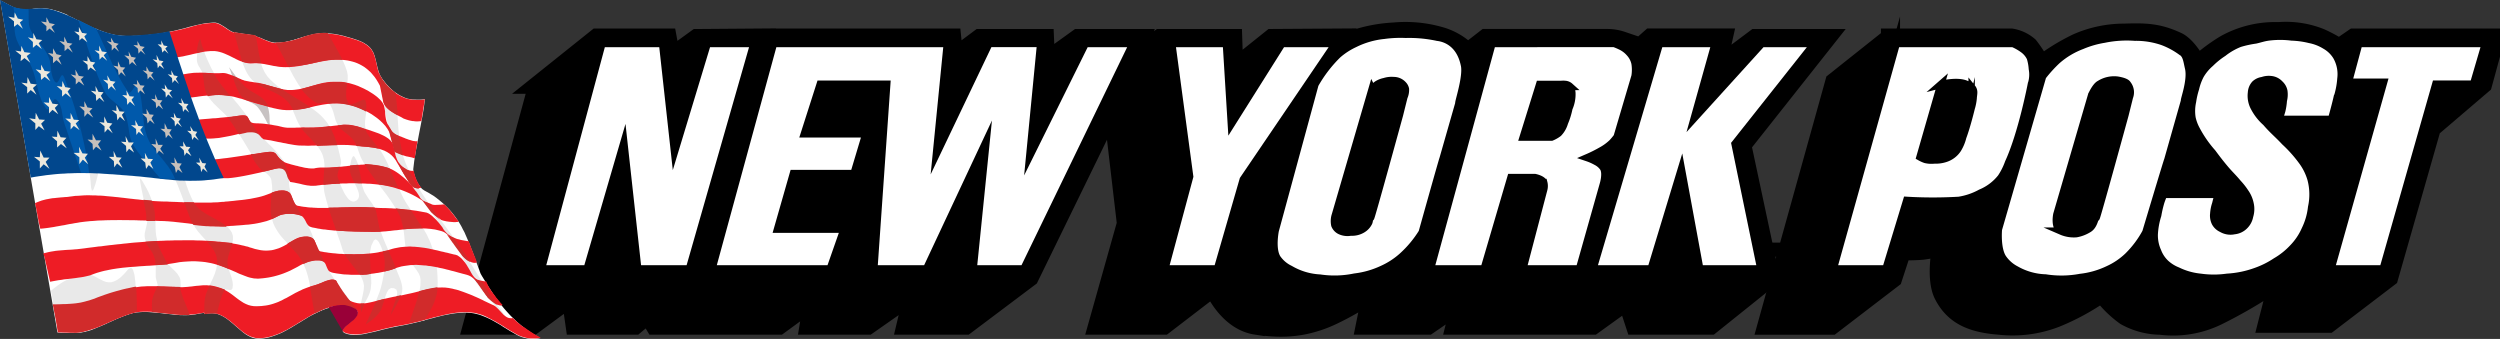 <?xml version="1.0" encoding="UTF-8"?>
<svg xmlns="http://www.w3.org/2000/svg" xmlns:xlink="http://www.w3.org/1999/xlink" id="Group_501" data-name="Group 501" width="353.637" height="47.947" viewBox="0 0 353.637 47.947">
  <rect x="0" y="0" width="353.637" height="47.947" fill="#333333" stroke="none"/>
  <defs>
    <clipPath id="clip-path">
      <rect id="Rectangle_563" data-name="Rectangle 563" width="353.637" height="47.947" fill="none"></rect>
    </clipPath>
  </defs>
  <g id="Group_500" data-name="Group 500" clip-path="url(#clip-path)">
    <path id="Path_2849" data-name="Path 2849" d="M207.02,20.6l-9.272,34.068h8.641l5.338-3.934.563,3.934h8.568l1.336-1.124.773.072.631,1.053h17.632l4.707-3.442-.563,3.442H253.8l6.323-4.424-1.053,4.424h8.57l9.062-6.813L288.362,23.97l1.9,16.229-4.076,14.468h9.484l6.954-5.338s1.967,4.707,6.04,5.338a26.6,26.6,0,0,0,3.02.283,16.756,16.756,0,0,0,3.654-.283,17.626,17.626,0,0,0,4.214-1.4,42.023,42.023,0,0,0,5.409-3.091l-.911,4.495h8.989l4.5-3.091-.773,3.091h19.6l4.777-3.442,1.124,3.442h10.749l8.5-6.813-4-18.756,12.012-15.173H379.329l-5.338,4,.914-4.075h-10.4l-1.9,1.687s-1.474-.844-2.106-1.265a6.63,6.63,0,0,0-2.247-.351h-17.07l-2.53,1.967a9.032,9.032,0,0,0-4.073-2.318,17.84,17.84,0,0,0-6.393-.563,21.007,21.007,0,0,0-6.744,1.477l.072-.633-10.606.072-5.27,4.214-.142-4.214h-10.4l-3.512,2.6.985-2.6h-9.062l-4.495,3.232-.142-3.232h-9.272L266.025,16.6l-.281-2.74h-25.99l-1.336.7.351-.7-9.2.072-3.583,2.6-.493-2.672H215.448L207.019,20.6Z" transform="translate(-131.027 -8.578)"></path>
    <path id="Path_2850" data-name="Path 2850" d="M207.02,20.6l-9.272,34.068h8.641l5.338-3.934.563,3.934h8.568l1.336-1.124.773.072.631,1.053h17.632l4.707-3.442-.563,3.442H253.8l6.323-4.424-1.053,4.424h8.57l9.062-6.813L288.362,23.97l1.9,16.229-4.076,14.468h9.484l6.954-5.338s1.967,4.707,6.04,5.338a26.6,26.6,0,0,0,3.02.283,16.756,16.756,0,0,0,3.654-.283,17.626,17.626,0,0,0,4.214-1.4,42.023,42.023,0,0,0,5.409-3.091l-.911,4.495h8.989l4.5-3.091-.773,3.091h19.6l4.777-3.442,1.124,3.442h10.749l8.5-6.813-4-18.756,12.012-15.173H379.329l-5.338,4,.914-4.075h-10.4l-1.9,1.687s-1.474-.844-2.106-1.265a6.63,6.63,0,0,0-2.247-.351h-17.07l-2.53,1.967a9.032,9.032,0,0,0-4.073-2.318,17.84,17.84,0,0,0-6.393-.563,21.007,21.007,0,0,0-6.744,1.477l.072-.633-10.606.072-5.27,4.214-.142-4.214h-10.4l-3.512,2.6.985-2.6h-9.062l-4.495,3.232-.142-3.232h-9.272L266.025,16.6l-.281-2.74h-25.99l-1.336.7.351-.7-9.2.072-3.583,2.6-.493-2.672H215.448L207.019,20.6Z" transform="translate(-131.027 -8.578)" fill="none" stroke="#000" stroke-miterlimit="81.969" stroke-width="2.5"></path>
    <path id="Path_2851" data-name="Path 2851" d="M757.92,13.873l-7.868,6.252L740.43,54.686H749.7l8.712-6.674,1.263-3.863a26.959,26.959,0,0,0,2.881-.072,26.416,26.416,0,0,0,2.6-.49s-.914,4.4.283,6.742c1.613,3.166,4.424,4.076,8.007,4.356a17,17,0,0,0,8.007-1.053,32.994,32.994,0,0,0,6.464-3.512,15.06,15.06,0,0,0,3.3,3.232,10.508,10.508,0,0,0,4.987,1.333,14.355,14.355,0,0,0,8.08-1.333,67.631,67.631,0,0,0,8.5-4.99l-1.545,6.043h8.78l8.57-6.535,6.04-21.142,7.237-6.181,1.826-6.674h-20.16l-2.038,1.4a20.863,20.863,0,0,0-2.6-1.4,13.194,13.194,0,0,0-5.972-.914,14.6,14.6,0,0,0-7.585,1.828,24.5,24.5,0,0,0-3.863,2.879s-1.336-2.6-2.881-3.3c-2.74-1.265-4.548-1.288-7.515-1.194a16.624,16.624,0,0,0-6.674,1.4,29.285,29.285,0,0,0-5.058,3.091,17.868,17.868,0,0,0-1.687-2.6,5.062,5.062,0,0,0-2.527-1.194H757.92Z" transform="translate(-490.604 -8.582)"></path>
    <path id="Path_2852" data-name="Path 2852" d="M757.92,13.873l-7.868,6.252L740.43,54.686H749.7l8.712-6.674,1.263-3.863a26.959,26.959,0,0,0,2.881-.072,26.416,26.416,0,0,0,2.6-.49s-.914,4.4.283,6.742c1.613,3.166,4.424,4.076,8.007,4.356a17,17,0,0,0,8.007-1.053,32.994,32.994,0,0,0,6.464-3.512,15.06,15.06,0,0,0,3.3,3.232,10.508,10.508,0,0,0,4.987,1.333,14.355,14.355,0,0,0,8.08-1.333,67.631,67.631,0,0,0,8.5-4.99l-1.545,6.043h8.78l8.57-6.535,6.04-21.142,7.237-6.181,1.826-6.674h-20.16l-2.038,1.4a20.863,20.863,0,0,0-2.6-1.4,13.194,13.194,0,0,0-5.972-.914,14.6,14.6,0,0,0-7.585,1.828,24.5,24.5,0,0,0-3.863,2.879s-1.336-2.6-2.881-3.3c-2.74-1.265-4.548-1.288-7.515-1.194a16.624,16.624,0,0,0-6.674,1.4,29.285,29.285,0,0,0-5.058,3.091,17.868,17.868,0,0,0-1.687-2.6,5.062,5.062,0,0,0-2.527-1.194H757.92Z" transform="translate(-490.604 -8.582)" fill="none" stroke="#000" stroke-miterlimit="81.969" stroke-width="2.5"></path>
    <path id="Path_2853" data-name="Path 2853" d="M235.552,18.228l-8.57,31.891h6.461l5.2-17.842L240.61,50.12h7.305l9.133-31.891h-6.6L245.809,33.54l-1.687-15.311Z" transform="translate(-150.397 -12.078)" fill="#fff"></path>
    <path id="Path_2854" data-name="Path 2854" d="M307.188,18.228,298.477,50.12h16.718l1.967-5.621h-9.411L310,36.634h8.57l1.684-5.621h-8.708l2.247-7.024H323.2L321.377,50.12h7.446l8.429-17.983L335.426,50.12h7.166l15.454-31.891H351.3L343.436,34.1l1.545-15.875h-7.305L330.23,33.823l1.545-15.595Z" transform="translate(-197.769 -12.078)" fill="#fff"></path>
    <path id="Path_2855" data-name="Path 2855" d="M307.188,18.228,298.477,50.12h16.718l1.967-5.621h-9.411L310,36.634h8.57l1.684-5.621h-8.708l2.247-7.024H323.2L321.377,50.12h7.446l8.429-17.983L335.426,50.12h7.166l15.454-31.891H351.3L343.436,34.1l1.545-15.875h-7.305L330.23,33.823l1.545-15.595Z" transform="translate(-197.769 -12.078)" fill="none" stroke="#000" stroke-miterlimit="81.969" stroke-width="1.048"></path>
    <path id="Path_2856" data-name="Path 2856" d="M235.552,18.228l-8.57,31.891h6.461l5.2-17.842L240.61,50.12h7.305l9.133-31.891h-6.6L245.809,33.54l-1.687-15.311Z" transform="translate(-150.397 -12.078)" fill="none" stroke="#000" stroke-miterlimit="81.969" stroke-width="1.048"></path>
    <path id="Path_2857" data-name="Path 2857" d="M539.9,21.461l-5.618,20.653s-.543,2.634.28,3.934a4.658,4.658,0,0,0,1.826,1.545,9.256,9.256,0,0,0,4.215,1.263,14,14,0,0,0,4.916-.139,12.763,12.763,0,0,0,3.934-1.124,10.928,10.928,0,0,0,2.81-1.828,15.621,15.621,0,0,0,2.811-3.371s2.949-10.537,2.949-10.4l2.25-7.868c-.142,0,1.192-3.863.77-5.479-.631-2.949-2.6-3.722-3.793-3.863a18.989,18.989,0,0,0-4.495-.421,17.251,17.251,0,0,0-3.09.142,12.044,12.044,0,0,0-4.146,1.194,10.085,10.085,0,0,0-2.386,1.545,18.912,18.912,0,0,0-3.232,4.214" transform="translate(-353.898 -9.514)" fill="#fff"></path>
    <path id="Path_2858" data-name="Path 2858" d="M489.318,18.228l2.53,18.825L488.336,50.12h7.444l3.654-12.645L512.5,18.228h-7.585l-7.167,11.381-.7-11.381Z" transform="translate(-323.569 -12.078)" fill="#fff"></path>
    <path id="Path_2859" data-name="Path 2859" d="M564.757,34.944l-5.2,17.842a2.759,2.759,0,0,0-.072,1.407,1.5,1.5,0,0,0,.844.841,2.455,2.455,0,0,0,1.406.142,2.816,2.816,0,0,0,1.687-.422,2.287,2.287,0,0,0,.841-.914c.144-.257.072-.911.281-.7.072.072,4.076-14.539,4.076-14.539l.631-2.53a2.409,2.409,0,0,0,.212-1.124,1.259,1.259,0,0,0-.351-.631,1.779,1.779,0,0,0-1.335-.563,3.2,3.2,0,0,0-1.265.142,3.05,3.05,0,0,0-1.053.421,4.376,4.376,0,0,0-.7.631Z" transform="translate(-370.663 -22.351)"></path>
    <path id="Path_2860" data-name="Path 2860" d="M564.757,34.944l-5.2,17.842a2.759,2.759,0,0,0-.072,1.407,1.5,1.5,0,0,0,.844.841,2.455,2.455,0,0,0,1.406.142,2.816,2.816,0,0,0,1.687-.422,2.287,2.287,0,0,0,.841-.914c.144-.257.072-.911.281-.7.072.072,4.076-14.539,4.076-14.539l.631-2.53a2.409,2.409,0,0,0,.212-1.124,1.259,1.259,0,0,0-.351-.631,1.779,1.779,0,0,0-1.335-.563,3.2,3.2,0,0,0-1.265.142,3.05,3.05,0,0,0-1.053.421,4.376,4.376,0,0,0-.7.631Z" transform="translate(-370.663 -22.351)" fill="none" stroke="#000" stroke-miterlimit="81.969" stroke-width="1.048"></path>
    <path id="Path_2861" data-name="Path 2861" d="M608.422,18.228l-8.711,31.891H607.3l3.793-12.926h3.371s1.028.192,1.265.7a1.89,1.89,0,0,1,0,.985l-2.949,11.239h8.006l3.374-11.941s.507-1.608,0-2.389a2.663,2.663,0,0,0-.985-.844,7.29,7.29,0,0,0-1.265-.563,19.334,19.334,0,0,0,1.967-.983,7.163,7.163,0,0,0,1.545-1.124,9.414,9.414,0,0,0,.7-.843l2.53-8.57a5.723,5.723,0,0,0,0-1.826,3.151,3.151,0,0,0-.773-1.475,3.863,3.863,0,0,0-1.336-.985,8.4,8.4,0,0,0-.843-.351" transform="translate(-397.365 -12.078)" fill="#fff"></path>
    <path id="Path_2862" data-name="Path 2862" d="M640.918,35.372,638.6,42.818h4a4.3,4.3,0,0,0,.982-.56,3.557,3.557,0,0,0,.843-1.477,10.349,10.349,0,0,0,.631-2.038,4.874,4.874,0,0,0,.422-2.177c-.057-.368,0-.664-.281-.914a1.116,1.116,0,0,0-.631-.281,2.872,2.872,0,0,0-.633,0Z" transform="translate(-423.132 -23.424)"></path>
    <path id="Path_2863" data-name="Path 2863" d="M640.918,35.372,638.6,42.818h4a4.3,4.3,0,0,0,.982-.56,3.557,3.557,0,0,0,.843-1.477,10.349,10.349,0,0,0,.631-2.038,4.874,4.874,0,0,0,.422-2.177c-.057-.368,0-.664-.281-.914a1.116,1.116,0,0,0-.631-.281,2.872,2.872,0,0,0-.633,0Z" transform="translate(-423.132 -23.424)" fill="none" stroke="#000" stroke-miterlimit="81.969" stroke-width="1.048"></path>
    <path id="Path_2864" data-name="Path 2864" d="M677.26,18.228,667.847,50.12h8.219L680.351,36l2.6,14.12h8.641l-3.651-17.7,11.239-14.188h-7.446l-9.555,10.537,2.952-10.537Z" transform="translate(-442.511 -12.078)" fill="#fff"></path>
    <path id="Path_2865" data-name="Path 2865" d="M677.26,18.228,667.847,50.12h8.219L680.351,36l2.6,14.12h8.641l-3.651-17.7,11.239-14.188h-7.446l-9.555,10.537,2.952-10.537Z" transform="translate(-442.511 -12.078)" fill="none" stroke="#000" stroke-miterlimit="81.969" stroke-width="1.048"></path>
    <path id="Path_2866" data-name="Path 2866" d="M608.422,18.228l-8.711,31.891H607.3l3.793-12.926h3.371s1.028.192,1.265.7a1.89,1.89,0,0,1,0,.985l-2.949,11.239h8.006l3.374-11.941s.507-1.608,0-2.389a2.663,2.663,0,0,0-.985-.844,7.29,7.29,0,0,0-1.265-.563,19.334,19.334,0,0,0,1.967-.983,7.163,7.163,0,0,0,1.545-1.124,9.414,9.414,0,0,0,.7-.843l2.53-8.57a5.723,5.723,0,0,0,0-1.826,3.151,3.151,0,0,0-.773-1.475,3.863,3.863,0,0,0-1.336-.985,8.4,8.4,0,0,0-.843-.351Z" transform="translate(-397.365 -12.078)" fill="none" stroke="#000" stroke-miterlimit="81.969" stroke-width="1.048"></path>
    <path id="Path_2867" data-name="Path 2867" d="M539.9,21.461l-5.618,20.653s-.543,2.634.28,3.934a4.658,4.658,0,0,0,1.826,1.545,9.256,9.256,0,0,0,4.215,1.263,14,14,0,0,0,4.916-.139,12.763,12.763,0,0,0,3.934-1.124,10.928,10.928,0,0,0,2.81-1.828,15.621,15.621,0,0,0,2.811-3.371s2.949-10.537,2.949-10.4l2.25-7.868c-.142,0,1.192-3.863.77-5.479-.631-2.949-2.6-3.722-3.793-3.863a18.989,18.989,0,0,0-4.495-.421,17.251,17.251,0,0,0-3.09.142,12.044,12.044,0,0,0-4.146,1.194,10.085,10.085,0,0,0-2.386,1.545,18.912,18.912,0,0,0-3.232,4.214Z" transform="translate(-353.898 -9.514)" fill="none" stroke="#000" stroke-miterlimit="81.969" stroke-width="1.048"></path>
    <path id="Path_2868" data-name="Path 2868" d="M489.318,18.228l2.53,18.825L488.336,50.12h7.444l3.654-12.645L512.5,18.228h-7.586l-7.166,11.381-.7-11.381Z" transform="translate(-323.569 -12.078)" fill="none" stroke="#000" stroke-miterlimit="81.969" stroke-width="1.048"></path>
    <path id="Path_2869" data-name="Path 2869" d="M777.506,18.228l-8.921,31.891h7.446l2.949-9.693a63.132,63.132,0,0,0,7.376,0,9.429,9.429,0,0,0,3.091-1.055,7.157,7.157,0,0,0,2.881-2.177,9.547,9.547,0,0,0,1.053-2.106c1.891-4.093,3.232-11.1,3.232-11.1a4.413,4.413,0,0,0,.139-2.177,6.874,6.874,0,0,0-.28-1.545,3.146,3.146,0,0,0-.982-1.194,7.218,7.218,0,0,0-1.477-.843h-.281" transform="translate(-509.26 -12.078)" fill="#fff"></path>
    <path id="Path_2870" data-name="Path 2870" d="M807.9,34.866l-2.952,10.257a4.476,4.476,0,0,0,.775.351,3.673,3.673,0,0,0,1.263.072,4.394,4.394,0,0,0,1.545-.212A3.261,3.261,0,0,0,810.286,44a5.94,5.94,0,0,0,.7-1.687c.586-1.55,1.194-4.076,1.194-4.076a7.214,7.214,0,0,0,.281-1.4c.021-.578.221-1.025-.139-1.474a1.822,1.822,0,0,0-.775-.493c-1.278-.626-3.652,0-3.652,0Z" transform="translate(-533.352 -22.918)"></path>
    <path id="Path_2871" data-name="Path 2871" d="M807.9,34.866l-2.952,10.257a4.476,4.476,0,0,0,.775.351,3.673,3.673,0,0,0,1.263.072,4.394,4.394,0,0,0,1.545-.212A3.261,3.261,0,0,0,810.286,44a5.94,5.94,0,0,0,.7-1.687c.586-1.55,1.194-4.076,1.194-4.076a7.214,7.214,0,0,0,.281-1.4c.021-.578.221-1.025-.139-1.474a1.822,1.822,0,0,0-.775-.493c-1.278-.626-3.652,0-3.652,0Z" transform="translate(-533.352 -22.918)" fill="none" stroke="#000" stroke-miterlimit="81.969" stroke-width="1.048"></path>
    <path id="Path_2872" data-name="Path 2872" d="M843.987,21.048l-6.252,21.634s-.26,2.737.634,4.075a5.056,5.056,0,0,0,1.826,1.617,9.008,9.008,0,0,0,4.214,1.194,14.467,14.467,0,0,0,4.916-.072,12.222,12.222,0,0,0,3.934-1.124,10.023,10.023,0,0,0,2.811-1.9A14.231,14.231,0,0,0,858.6,43.1s3.091-10.324,3.091-10.186l2.389-8.429c-.139,0,.985-2.863.563-4.636-.233-.965-.281-1.9-1.055-2.318a11.05,11.05,0,0,0-2.6-1.4,11.479,11.479,0,0,0-3.934-.633,15.821,15.821,0,0,0-4.353.283,13.675,13.675,0,0,0-3.161.911,11.366,11.366,0,0,0-3.512,2.108,18.736,18.736,0,0,0-2.038,2.247" transform="translate(-555.055 -10.244)" fill="#fff"></path>
    <path id="Path_2873" data-name="Path 2873" d="M867.093,35.637,862.176,52.5s-.422,1.894.631,2.386a4.429,4.429,0,0,0,2.108.351A4.9,4.9,0,0,0,866.6,54.6c.914-.492.914-1.825,1.124-1.616.072.072,4.076-14.539,4.076-14.539l.631-2.53a1.836,1.836,0,0,0-.281-1.826c-.142-.28-.823-.467-1.4-.563a3.824,3.824,0,0,0-2.53.563c-.56.281-1.124,1.545-1.124,1.545Z" transform="translate(-571.217 -22.186)"></path>
    <path id="Path_2874" data-name="Path 2874" d="M867.093,35.637,862.176,52.5s-.422,1.894.631,2.386a4.429,4.429,0,0,0,2.108.351A4.9,4.9,0,0,0,866.6,54.6c.914-.492.914-1.825,1.124-1.616.072.072,4.076-14.539,4.076-14.539l.631-2.53a1.836,1.836,0,0,0-.281-1.826c-.142-.28-.823-.467-1.4-.563a3.824,3.824,0,0,0-2.53.563c-.56.281-1.124,1.545-1.124,1.545Z" transform="translate(-571.217 -22.186)" fill="none" stroke="#000" stroke-miterlimit="81.969" stroke-width="1.048"></path>
    <path id="Path_2875" data-name="Path 2875" d="M981.193,18.228l-1.475,5.479H984.7l-7.447,26.411h7.376l7.446-26.132h5.338l1.687-5.76Z" transform="translate(-647.525 -12.077)" fill="#fff"></path>
    <path id="Path_2876" data-name="Path 2876" d="M920.761,26.94h7.447s.508-1.79.773-2.949a11.458,11.458,0,0,0,.56-2.81,5.038,5.038,0,0,0-.631-3.161,4.455,4.455,0,0,0-1.616-1.545,6.513,6.513,0,0,0-2.177-.843,12.141,12.141,0,0,0-2.53-.351,13,13,0,0,0-3.3,0c-.725.1-1.113.26-1.828.422a14.736,14.736,0,0,0-2.247.492,9.287,9.287,0,0,0-2.318,1.333A11.276,11.276,0,0,0,911.068,19a6.765,6.765,0,0,0-1.407,1.684,7.843,7.843,0,0,0-.7,1.9,11.325,11.325,0,0,0-.421,1.826,6.254,6.254,0,0,0-.072,2.32,6.207,6.207,0,0,0,.631,1.684,16.513,16.513,0,0,0,2.247,3.232c.664.891,1.043,1.394,1.758,2.247.684.818,1.146,1.215,1.826,2.038a9.733,9.733,0,0,1,1.053,1.333,4.236,4.236,0,0,1,.7,1.616,3.389,3.389,0,0,1-.072,1.758,2.517,2.517,0,0,1-.633,1.263,2.368,2.368,0,0,1-1.545.775,2.433,2.433,0,0,1-1.755-.283,1.952,1.952,0,0,1-.914-.843,2.278,2.278,0,0,1-.21-1.263,5.412,5.412,0,0,1,.281-1.407c.121-.522.351-1.333.351-1.333h-7.727s-.28.676-.421,1.124a15.983,15.983,0,0,0-.422,1.826,10.7,10.7,0,0,0-.492,2.74,5.482,5.482,0,0,0,.492,2.389,4.58,4.58,0,0,0,1.124,1.687,5.447,5.447,0,0,0,1.687,1.053,9.472,9.472,0,0,0,3.229.914,13.441,13.441,0,0,0,3.8,0,14.175,14.175,0,0,0,4.073-.843,12.573,12.573,0,0,0,2.811-1.406,10.4,10.4,0,0,0,2.389-1.9,8.73,8.73,0,0,0,1.755-2.6,9.526,9.526,0,0,0,.914-3.161,8.473,8.473,0,0,0-.072-3.934,8.021,8.021,0,0,0-1.334-2.669A18.812,18.812,0,0,0,921.6,30.1c-1.018-1.091-1.7-1.608-2.669-2.74a7.256,7.256,0,0,1-1.616-2.038,3.484,3.484,0,0,1-.422-2.177,1.95,1.95,0,0,1,.493-1.194,1.914,1.914,0,0,1,1.053-.492,2.611,2.611,0,0,1,1.194-.139,1.942,1.942,0,0,1,1.265.631,1.82,1.82,0,0,1,.56.983,3.435,3.435,0,0,1-.072,1.335,8.652,8.652,0,0,1-.21,1.4,12.082,12.082,0,0,1-.422,1.265" transform="translate(-598.403 -10.053)" fill="#fff"></path>
    <path id="Path_2877" data-name="Path 2877" d="M920.761,26.94h7.447s.508-1.79.773-2.949a11.458,11.458,0,0,0,.56-2.81,5.038,5.038,0,0,0-.631-3.161,4.455,4.455,0,0,0-1.616-1.545,6.513,6.513,0,0,0-2.177-.843,12.141,12.141,0,0,0-2.53-.351,13,13,0,0,0-3.3,0c-.725.1-1.113.26-1.828.422a14.736,14.736,0,0,0-2.247.492,9.287,9.287,0,0,0-2.318,1.333A11.276,11.276,0,0,0,911.068,19a6.765,6.765,0,0,0-1.407,1.684,7.843,7.843,0,0,0-.7,1.9,11.325,11.325,0,0,0-.421,1.826,6.254,6.254,0,0,0-.072,2.32,6.207,6.207,0,0,0,.631,1.684,16.513,16.513,0,0,0,2.247,3.232c.664.891,1.043,1.394,1.758,2.247.684.818,1.146,1.215,1.826,2.038a9.733,9.733,0,0,1,1.053,1.333,4.236,4.236,0,0,1,.7,1.616,3.389,3.389,0,0,1-.072,1.758,2.517,2.517,0,0,1-.633,1.263,2.368,2.368,0,0,1-1.545.775,2.433,2.433,0,0,1-1.755-.283,1.952,1.952,0,0,1-.914-.843,2.278,2.278,0,0,1-.21-1.263,5.412,5.412,0,0,1,.281-1.407c.121-.522.351-1.333.351-1.333h-7.727s-.28.676-.421,1.124a15.983,15.983,0,0,0-.422,1.826,10.7,10.7,0,0,0-.492,2.74,5.482,5.482,0,0,0,.492,2.389,4.58,4.58,0,0,0,1.124,1.687,5.447,5.447,0,0,0,1.687,1.053,9.472,9.472,0,0,0,3.229.914,13.441,13.441,0,0,0,3.8,0,14.175,14.175,0,0,0,4.073-.843,12.573,12.573,0,0,0,2.811-1.406,10.4,10.4,0,0,0,2.389-1.9,8.73,8.73,0,0,0,1.755-2.6,9.526,9.526,0,0,0,.914-3.161,8.473,8.473,0,0,0-.072-3.934,8.021,8.021,0,0,0-1.334-2.669A18.812,18.812,0,0,0,921.6,30.1c-1.018-1.091-1.7-1.608-2.669-2.74a7.256,7.256,0,0,1-1.616-2.038,3.484,3.484,0,0,1-.422-2.177,1.95,1.95,0,0,1,.493-1.194,1.914,1.914,0,0,1,1.053-.492,2.611,2.611,0,0,1,1.194-.139,1.942,1.942,0,0,1,1.265.631,1.82,1.82,0,0,1,.56.983,3.435,3.435,0,0,1-.072,1.335,8.652,8.652,0,0,1-.21,1.4,12.082,12.082,0,0,1-.422,1.265Z" transform="translate(-598.403 -10.053)" fill="none" stroke="#000" stroke-miterlimit="81.969" stroke-width="1.048"></path>
    <path id="Path_2878" data-name="Path 2878" d="M843.987,21.048l-6.252,21.634s-.26,2.737.634,4.075a5.056,5.056,0,0,0,1.826,1.617,9.008,9.008,0,0,0,4.214,1.194,14.467,14.467,0,0,0,4.916-.072,12.222,12.222,0,0,0,3.934-1.124,10.023,10.023,0,0,0,2.811-1.9A14.231,14.231,0,0,0,858.6,43.1s3.091-10.324,3.091-10.186l2.389-8.429c-.139,0,.985-2.863.563-4.636-.233-.965-.281-1.9-1.055-2.318a11.05,11.05,0,0,0-2.6-1.4,11.479,11.479,0,0,0-3.934-.633,15.821,15.821,0,0,0-4.353.283,13.675,13.675,0,0,0-3.161.911,11.366,11.366,0,0,0-3.512,2.108,18.736,18.736,0,0,0-2.038,2.247Z" transform="translate(-555.055 -10.244)" fill="none" stroke="#000" stroke-miterlimit="81.969" stroke-width="1.048"></path>
    <path id="Path_2879" data-name="Path 2879" d="M777.506,18.228l-8.921,31.891h7.446l2.949-9.693a63.132,63.132,0,0,0,7.376,0,9.429,9.429,0,0,0,3.091-1.055,7.157,7.157,0,0,0,2.881-2.177,9.547,9.547,0,0,0,1.053-2.106c1.891-4.093,3.232-11.1,3.232-11.1a4.413,4.413,0,0,0,.139-2.177,6.874,6.874,0,0,0-.28-1.545,3.146,3.146,0,0,0-.982-1.194,7.218,7.218,0,0,0-1.477-.843H777.506Z" transform="translate(-509.26 -12.078)" fill="none" stroke="#000" stroke-miterlimit="81.969" stroke-width="1.048"></path>
    <path id="Path_2880" data-name="Path 2880" d="M981.193,18.228l-1.475,5.479H984.7l-7.447,26.411h7.376l7.446-26.132h5.338l1.687-5.76Z" transform="translate(-647.525 -12.077)" fill="none" stroke="#000" stroke-miterlimit="81.969" stroke-width="1.048"></path>
    <path id="Path_2881" data-name="Path 2881" d="M67.878,38.384l-.164-.43-.167-.437-.164-.454-.164-.458-.177-.467-.174-.465-.185-.457-.174-.465-.185-.458-.195-.457-.195-.447-.195-.447-.225-.416-.2-.4-.222-.386-.245-.389-.26-.382-.273-.368-.273-.349-.291-.349-.311-.331-.313-.311-.318-.31-.331-.293-.331-.27-.338-.273-.341-.252-.359-.222-.349-.215-.361-.2-.349-.195-.291-.2-.273-.3-.253-.379-.225-.417-.195-.457-.144-.444-.119-.419-.05-.369.147-1.222.2-1.245.233-1.252.232-1.242.243-1.242.234-1.252L60,15.34l.147-1.235-.134.029-.157.029-.167.021-.174.007h-.573l-.185-.007-.195-.007-.2-.007-.175-.029-.195-.029-.174-.036-.167-.029-.154-.057-.136-.05-.243-.1-.232-.116-.243-.116-.235-.136-.222-.154-.233-.157-.215-.157-.215-.184-.2-.174-.2-.195-.187-.195-.192-.2-.174-.222-.167-.215-.174-.215-.154-.222-.283-.477-.2-.5-.144-.537-.255-1.086-.144-.546-.185-.492-.273-.468-.126-.167-.144-.154-.157-.136-.167-.137L51.63,6.24l-.185-.109-.192-.1-.207-.086-.192-.088-.2-.078-.222-.076-.2-.057-.2-.072-.2-.072-.2-.05-.265-.076-.27-.072-.263-.078-.27-.078-.265-.05-.281-.072-.263-.05-.273-.05-.26-.043-.283-.029-.263-.022-.283-.022-.26-.007h-.283l-.26.007-.283.022-.388.05-.389.057-.387.088-.382.1-.4.109-.379.106-.382.116-.376.106-.379.119-.379.116-.379.086-.389.088-.377.078-.391.05-.379.036-.4.007-.212-.007-.2-.036-.2-.036-.2-.05-.185-.05-.195-.078-.185-.072-.195-.064-.185-.078-.195-.088-.174-.078-.195-.076-.2-.078L36.432,5.3l-.2-.078-.2-.05-.177-.057-.174-.036-.184-.036-.174-.015-.177-.043-.185-.007-.348-.057L34.437,4.9l-.2-.007-.172-.029-.177-.029-.185-.014-.174-.043-.174-.036-.185-.05-.187-.072L32.8,4.541l-.185-.1-.195-.119-.174-.116-.174-.126-.195-.126L31.7,3.832,31.5,3.719l-.174-.109L31.134,3.5l-.185-.088-.195-.057L30.57,3.3l-.2-.007h-.2l-.429.036-.407.036-.379.05-.358.072-.349.078-.354.072L26.85,3.89,26.471,4l-.4.116-.437.1-.467.119-.525.126-.553.116-.621.126-.341.057-.4.072-.419.057-.437.05L21.4,5l-.477.05-.495.036-.505.043-.495.036-.505.007-.485.022h-.475l-.457-.029-.437-.029-.41-.05L16.3,5.03l-.311-.064-.3-.078-.3-.078L15.1,4.722l-.291-.1-.283-.106-.291-.1-.283-.1-.271-.136L13.4,4.084l-.273-.119-.273-.126-.27-.126-.263-.134-.283-.139-.26-.124-.273-.136-.26-.126-.283-.137L10.7,2.792l-.263-.144-.28-.126L9.886,2.4,9.615,2.27l-.283-.119-.28-.126L8.779,1.92,8.486,1.8,8.2,1.7,7.9,1.6l-.291-.086L7.3,1.425,7,1.353l-.3-.043L6.39,1.3,6.1,1.275,5.8,1.3,5.5,1.3l-.291.007-.291.028-.293.029-.291.022L4.049,1.4l-.283.022H3.475L3.182,1.4l-.3-.028-.293-.057-.174-.043-.164-.05-.167-.072-.164-.057-.167-.076L1.6.932,1.436.856,1.292.785,1.135.707.981.619.835.543.678.455.521.379.377.3.223.223.066.145,8.175,47.133l.271.022.273.007h.273l.283.007.273.022h.823l.283-.022.26-.007.283-.007.263-.036.271-.028.265-.05.26-.072.263-.057.4-.126.407-.157.392-.164.407-.167.406-.174.41-.174.4-.195.43-.184.4-.185.409-.185.407-.167.409-.164.4-.154.4-.139.4-.124.407-.109.409-.057.427-.036.457-.028h.458l.482.028.477.036.495.043.495.05.5.057.485.057.495.05.464.05.468.05.446.029.427.007h.416l.341-.007.324-.029.3-.043.283-.029.253-.057.253-.036.243-.05.243-.043.245-.015.222-.029.253-.007h.253l.273.007.271.036.311.057.331.076.4.147.379.187.391.233.349.253.361.291.349.291.339.3.351.3.339.291.338.283.361.27.351.215.368.184.379.147.407.086.409.021.349-.021.341-.036.349-.05.341-.078.328-.088.313-.106.329-.116.641-.252.311-.144.3-.157.321-.167.3-.172.311-.169.3-.192.3-.174.311-.2.3-.172.3-.185.311-.195.3-.177.3-.192.311-.177.311-.164.321-.164.311-.157.321-.147.321-.144.328-.126.324-.126.349-.1.341-.086.2-.05.222-.036.255-.036.271-.029.293-.007.27-.014.313.014.291.022.28.036.265.057.253.057.223.088.2.116.167.126.126.154.1.177.015.2-.057.2-.116.215-.177.215-.2.212-.243.215-.253.2-.245.215-.243.2-.2.192-.177.177-.126.177-.057.164.021.154.106.126.2.119.367.124.4.078.379.036.406.015.42-.043.426-.05.458-.078.454-.106.487-.106L53.106,47l.513-.126.545-.147.574-.136.583-.136.621-.126.649-.126.419-.076.417-.081.416-.086.4-.088.409-.106.4-.088.389-.1.379-.106.379-.1.389-.106.359-.1.368-.086.371-.106.359-.089.351-.088.356-.086.351-.078.341-.057.349-.072.341-.05.331-.05.338-.036.331-.029.331-.007.328-.022.331.022.31.014.331.029.321.05.331.078.311.076.318.1.371.144.368.149.359.164.361.174.356.195.351.2.338.192.351.207.321.223.331.195.319.2.321.195.3.174.3.174.291.167.282.144.164.078.167.057.174.072.174.05.184.05.174.043.2.043.182.029.195.021.2.022h.417l.215-.022L76.028,48l.234-.036.222-.05-.368-.2-.359-.2-.351-.215-.338-.215-.341-.232-.321-.225-.311-.24-.311-.245-.3-.253-.291-.253-.283-.273-.273-.26-.281-.265-.27-.28-.255-.283-.253-.281-.253-.291-.243-.3-.232-.291-.232-.3-.225-.321-.232-.31-.225-.321-.215-.321L69.5,41.2l-.215-.319-.212-.331-.212-.351-.2-.341-.207-.336-.21-.341-.207-.362-.164-.416Z" transform="translate(-0.044 -0.096)" fill="#fff"></path>
    <path id="Path_2882" data-name="Path 2882" d="M96.037,28.2l.195.5.177.525.164.516.164.525.177.5.2.5.243.464.283.46.116.144.106.126.294.212.157.1.154.088.164.076.174.088.167.078.164.086.177.088.154.086.167.1.144.109.147.114.126.126.273.341.24.361.235.377.215.379.212.379.2.4.212.379.215.369-.05-.447-.029-.454-.007-.467-.022-.458-.057-.454-.088-.45-.146-.416-.2-.387-.129-.207-.154-.174-.167-.185-.172-.146-.2-.154-.2-.126-.2-.136L99.816,32l-.2-.126L99.4,31.76l-.215-.126-.2-.126-.207-.147-.182-.134-.195-.139-.167-.164-.164-.157-.147-.154-.154-.164-.137-.164-.147-.167-.134-.174-.146-.177-.126-.172-.136-.187-.378-.522-.126-.167-.126-.185-.147-.174-.126-.164Z" transform="translate(-63.634 -18.684)" fill="#c7c2c2"></path>
    <path id="Path_2883" data-name="Path 2883" d="M12.028,3.754l.022.341v1.1l.022.369.028.349.078.341.116.321.136.253.157.25.154.245.147.222.164.222.167.225.164.215.164.212.177.225.154.212.164.215.164.212.157.235.137.233.136.243.126.253.195.457.116.475.078.477.05.495.057.488.106.463.146.437.243.43.215.157.182-.072.169-.235.134-.3.157-.273.134-.174.157.043.174.3.351.932.349.932.331.942.3.952.3.942.291.952.273.98.253.962.225.972.232.979.187.99.172.982.164.99.146,1,.119,1,.086,1.02.129.477.212-.225.281-.788.31-1.174.293-1.4.253-1.464L22.49,23l.057-1.1-.036-.474-.072-.458-.083-.467-.119-.458L22.1,19.6l-.157-.454-.147-.437-.185-.458L21.44,17.8l-.172-.447-.187-.446-.172-.447-.147-.457-.157-.455-.134-.457-.119-.468-.072-.492-.021-.565v-1.2l-.029-.591-.076-.543-.147-.487-.263-.389-.293-.318-.232-.331L19,9.388l-.177-.349-.144-.351-.129-.358-.106-.351-.1-.368-.088-.369-.076-.379-.078-.379-.088-.379-.086-.4-.109-.386-.126-.4-.134-.389L17.2,4.369l-.349-.136L16.5,4.1l-.354-.109L15.785,3.9l-.371-.1-.349-.057-.359-.072-.351-.029-.349-.029h-.689l-.331.007-.331.029-.318.05-.313.05ZM29.837,46.569l.331.014.331.043.329.036.331.043.331.029.331.036.319.036.331.022.351.043.331.029.321.022.349.014.34.015.329.007h.341l-.195-.553-.43-1.127-.222-.573-.195-.571-.154-.583-.1-.593-.029-.593L33.5,42.13l-.036-.212-.057-.215-.109-.195-.116-.185-.126-.195-.144-.164-.157-.177-.164-.164-.177-.167-.328-.328-.157-.177-.147-.164-.124-.174-.119-.195-.233-.455-.222-.446-.215-.437-.2-.458-.195-.458-.174-.474-.136-.477-.106-.5-.057-.5-.029-.485-.007-.477v-.475l-.014-.474-.022-.488-.078-.493-.116-.507L29.6,31.3l-.137-.485-.154-.426-.167-.416-.192-.437-.232-.457-.283-.505L28.1,28l-.26-.377-.081.154.081.583.164.874.222,1.048.243,1.126.2,1.071.137.9-.007.362-.057.349-.072.341-.086.329-.078.341-.072.331-.007.358.05.361.109.349.154.341.2.338.232.329.222.341.2.331.177.341.114.358.109.68.014.7-.014.7.007.679.081.379.1.331.086.349.021.4-.036.164-.072.157-.088.157-.088.144-.1.167-.1.154-.088.164-.05.164-.134.518-.029.543.007.563-.007.543.331.043Z" transform="translate(-7.968 -2.399)" fill="#e9e9e9"></path>
    <path id="Path_2884" data-name="Path 2884" d="M22.386,121.267h.2l.2.007.215.007.2.029.215.014.2.022.215.014.212.029.2.007.215.007.222.021h.195l.222-.021.195-.007.225-.043.2-.036.485-.136.485-.154.485-.164.477-.184.485-.2.477-.2.475-.2.477-.195.485-.225.477-.192.482-.207.477-.192.495-.174.494-.167.5-.157.513-.134-.014-.853-.022-1.06-.057-1.175-.072-1.146-.126-1-.2-.717-.28-.321-.382.212-.58.672-.525.513-.477.351-.437.212-.4.119-.379.007-.356-.05-.361-.126-.321-.164-.349-.174-.341-.195-.341-.177-.376-.134-.4-.088L26.3,113.1l-.467.057-.321.072-.311.072-.311.1-.3.1-.293.119-.281.116-.273.126-.27.136-.265.134-.271.167-.263.164-.253.174-.253.2-.273.192-.25.195-.255.222.129.729.126.73.116.727.124.727.253,1.457.119.72.126.727Z" transform="translate(-14.175 -74.319)" fill="#e9e9e9"></path>
    <path id="Path_2885" data-name="Path 2885" d="M40.245,12.073l.281.571.282.583.26.583.265.573.273.581.25.583.263.573.273.583.27.563.283.563.293.573.3.545.321.544.331.543.361.515.359.525.126.057.154-.106.174-.23.2-.283.172-.273.169-.215.124-.1.086.078.311.891.207.924.126.932.086.942.086.952.119.932.174.932.263.886.154.336.177.341.2.321.215.321.215.313.243.3.243.311.25.3.245.3.253.313.243.3.245.321.222.311.215.321.2.339.195.341.225.446.212.447.2.457.2.458.177.465.185.467.174.454.174.468.164.474.177.468.185.467.174.458.185.454.195.457.212.447.215.437.185.321.2.3.225.31.24.27.255.293.253.283.262.28.253.291.26.273.235.3.222.3.195.3.185.321.137.338.116.341.078.369.014.679-.116.681-.212.669-.273.659-.319.672-.321.669-.273.669-.2.689-.078.553-.029.585v.591l-.007.58.232-.007.222-.029.225-.007.235-.029.212-.007h.232l.222-.007h.234l.057-.406.043-.43.029-.437.015-.427.05-.426.1-.41.126-.4.187-.351.144-.106.195-.007.243.029.273.036.253.036.222.007.167-.072.086-.147.057-.454-.036-.458-.106-.454-.139-.467-.164-.458-.134-.454-.139-.458-.043-.457.043-.546.147-.563.174-.552.177-.563.154-.543.088-.535-.022-.505-.164-.475-.243-.361-.273-.308L58.6,39.9l-.338-.273-.371-.24-.379-.222-.4-.215-.387-.215-.4-.222-.387-.215-.379-.222-.371-.253-.331-.273-.3-.291-.283-.313-.234-.359-.359-.75-.321-.773-.283-.77-.24-.816-.215-.805-.2-.816-.174-.836-.174-.826-.174-.836-.185-.833-.177-.826-.215-.816-.233-.816-.25-.8-.293-.785-.341-.778-.154-.106-.222.076-.293.2-.3.263-.311.253-.253.184-.185.072-.078-.147-.029-.72.119-.717.185-.727.26-.72.234-.72.2-.717.126-.719-.007-.717-.036-.379-.081-.389-.088-.361-.114-.356-.126-.371-.137-.349-.157-.351-.164-.351-.164-.356-.177-.341-.172-.349-.177-.351-.164-.351-.184-.359-.147-.349-.157-.368-.468.064-.454.029-.467.028-.458.007-.474.014-.458-.029-.454-.028-.437-.05L43.148,13l-.45-.078-.424-.106-.419-.106-.416-.129-.409-.154-.407-.167-.379-.192Z" transform="translate(-26.666 -7.998)" fill="#e9e9e9"></path>
    <path id="Path_2886" data-name="Path 2886" d="M83.1,16.94l-.078-.116-.086.147-.1.319-.1.477-.086.545-.057.541-.036.5v.369l.05.263.088.253.116.25.157.245.134.252.157.253.126.253.1.273.078.437.05.4.029.379.036.349.043.349.086.349.137.361.2.379.137.215.157.2.154.2.167.182.157.2.185.174.174.174.192.187.177.172.184.177.195.185.195.174.185.185.192.184.177.2.174.184.147.167.147.172.144.2.147.2.147.215.134.215.157.232.134.222.139.235.144.222.137.232.126.215.126.212.126.207.126.2.116.177.137.24.157.243.134.235.147.243.144.243.147.222.147.245.157.243.134.243.157.225.157.24.164.225.147.243.154.235.164.222.167.233.174.225.215.212.243.2.243.2.225.207.2.212.157.243.076.263.1.778.029.775-.05.768-.064.778-.05.765.007.75.088.768.212.727.185.41.207.386.23.369.252.371.283.358.3.339.313.341.311.331.318.341.321.328.3.341.291.359.281.349.263.369.235.379.192.409.349.836.263.853.2.856.164.863.139.874.144.9.147.881.174.914.351-.164.338-.167L100.25,55l.338-.167.351-.134.351-.126.356-.119.351-.083.369-.072.368-.014h.379l.389.036.4.088.407.126.4.185.437.232-.252-.371-.273-.366-.253-.351-.252-.339-.263-.351-.25-.341-.255-.338-.26-.341-.252-.331-.253-.359-.253-.339-.245-.361-.23-.349-.245-.368-.243-.382-.233-.4-.177-.311-.174-.331-.174-.329-.164-.341-.167-.331-.157-.341-.164-.329-.154-.349-.144-.341-.146-.341-.147-.338-.147-.341-.136-.329-.137-.353-.124-.336-.147-.333-.225-.5-.243-.477-.252-.458-.253-.446-.26-.427-.273-.426-.252-.419-.253-.4-.233-.419-.215-.437-.185-.437-.157-.454-.126-.488-.1-.495-.057-.535v-.56l-.022-.6-.106-.563-.184-.543-.245-.525-.3-.505-.359-.485-.389-.455-.406-.459-.43-.455-.445-.426-.866-.866-.407-.437-.358-.435-.351-.437-.271-.457-.253-.46-.293-.445-.293-.446L89.3,27.09l-.331-.427-.341-.437-.338-.419-.361-.416-.338-.43-.359-.417-.351-.416-.349-.419-.321-.417-.321-.437-.3-.426-.291-.44-.185-.271-.164-.293-.177-.311-.164-.308-.164-.331-.147-.331-.157-.331-.154-.331-.136-.338-.134-.331-.116-.331-.126-.329-.109-.311-.1-.321-.086-.293-.078-.291Z" transform="translate(-54.707 -11.147)" fill="#e9e9e9"></path>
    <path id="Path_2887" data-name="Path 2887" d="M98.084,13.825l.126.407.116.416.116.43.116.426.109.44.114.417.119.426.126.437.136.417.144.4.164.41.177.4.185.359.233.368.243.341.252.283.263.24.311.225.3.2.333.195.339.174.359.164.349.167.361.164.351.167.356.164.34.174.331.2.311.2.313.24.27.255.321.379.263.417.24.454.2.488.207.487.2.493.222.474.273.46.174.26.2.265.2.243.212.252.225.24.232.245.225.222.233.243.225.245.223.243.195.232.2.26.185.265.167.26.144.283.126.291.167.622.078.631.007.651-.036.659-.05.652-.043.661.022.649.072.631.116.535.136.515.147.533.146.522.154.507.174.516.164.525.185.5.177.505.174.505.174.515.164.505.187.5.174.516.164.515.157.5.106.3.154.3.169.28.182.293.2.281.222.283.225.263.222.283.235.26.212.283.215.273.2.28.192.291.167.3.126.31.116.311.088.492-.029.535-.1.573-.126.573-.126.583-.1.563-.021.543.081.525.1-.458.154-.426.187-.407.23-.409.215-.389.2-.409.167-.437.116-.454.086-.846-.029-.884-.057-.914-.078-.919-.057-.9.057-.874.164-.816.351-.727.212-.157.235.076.24.262.215.4.2.464.174.488.126.468.078.386.05.525.007.535-.022.522-.05.523-.1.535-.1.532-.116.525-.126.525-.1.329-.109.333-.126.331-.126.319-.126.331-.134.331-.147.328-.136.331-.154.329-.147.334-.147.318-.144.333-.147.319-.136.331-.252.661.126-.119.116-.106.252-.212.116-.109.126-.116.252-.212.126-.1.126-.116.126-.1.126-.106.126-.116.137-.1.126-.1.147-.106.2-.505L119.1,52l.154-.631.174-.611.2-.515.252-.409.329-.2.422.029.328.192.126.358-.036.468-.147.532-.215.593-.212.613L120.3,53l-.109.533.2-.437.223-.424.265-.419.233-.416.232-.426.185-.437.154-.429.1-.458.022-.359-.029-.349-.078-.361-.1-.369-.116-.338-.136-.341-.144-.338-.126-.321-.139-.368-.134-.371-.157-.359-.157-.368-.147-.361-.154-.349-.164-.368-.157-.359-.144-.349-.154-.361-.157-.349-.147-.361-.146-.351-.137-.366-.134-.362-.126-.358-.116-.359-.088-.379-.143-.757-.072-.4-.086-.379-.109-.369-.126-.371-.164-.366-.195-.351-.234-.339-.253-.341-.24-.358-.225-.359-.225-.361-.154-.4-.185-.575-.106-.591-.106-.591-.088-.613-.116-.583-.147-.581-.225-.553-.291-.525-.126-.086-.106.076-.116.215-.109.3-.072.359-.076.371-.036.329-.014.273.028.291.072.293.1.308.147.311.137.31.154.313.147.311.157.3.126.3.116.293.076.27.05.263-.015.245-.057.212-.126.2-.185.164-.215.1-.2.043-.212-.043-.195-.086-.195-.147-.185-.2-.174-.232-.185-.263-.167-.291-.144-.31-.157-.311-.136-.321-.253-.621-.106-.273-.1-.263-.057-.3.036-.3.1-.331.126-.321.215-.659.05-.31-.036-.321-.089-.379-.078-.379-.1-.379-.088-.4-.106-.379-.116-.379-.252-.757-.136-.369-.164-.368-.167-.369-.174-.34-.2-.341-.2-.329-.235-.3-.253-.311-.426-.454-.465-.419-.5-.387-.5-.371-.535-.358-.532-.351-.556-.328-.545-.331-.55-.329-.546-.341-.523-.341-.525-.359-.5-.379-.468-.409-.457-.427-.416-.457-.4-.611L102,18.408l-.232-.72-.174-.757-.157-.778-.126-.775-.134-.757-.167-.707-.195-.029-.2-.043-.185-.014-.192-.029-.187-.022-.192-.029-.195-.028-.185-.029-.195-.029-.185-.029-.2-.036-.182-.022-.2-.036-.192-.043-.195-.043-.195-.036.137.409Z" transform="translate(-64.894 -8.891)" fill="#e9e9e9"></path>
    <path id="Path_2888" data-name="Path 2888" d="M115.7,15.736l.318.555.324.581.321.6.311.6.318.624.321.618.321.613.351.59.349.573.379.545.4.513.417.477.446.417.475.358.525.313.185.043h.2l.485-.072.233-.036h.225l.195.043.164.119.273.368.185.389.144.4.119.416.109.419.124.417.185.407.253.409.109.147.124.144.126.126.137.126.136.106.137.106.157.119.134.1.147.1.147.116.144.106.139.109.252.252.124.144.116.146.185.319.157.341.136.351.116.358.126.359.126.351.146.359.164.341.293.505.311.515.328.485.341.5.349.485.349.467.371.485.349.477.361.475.358.474.349.488.34.492.331.5.311.485.3.525.281.515.262.639.174.709.126.757.088.778.078.8.106.768.126.727.185.671.195.417.243.407.291.379.3.379.28.392.253.406.177.417.076.474-.036.846-.126.785-.174.747-.225.712-.253.717-.253.727-.25.77-.225.833.106-.014.119-.022.124-.022.126-.043.147-.029.136-.014.134-.043.157-.029.139-.029.144-.029.147-.029.126-.028.144-.043.106-.021.137-.007.1-.029.265-.457.281-.426.263-.419.26-.427.228-.4.192-.449.144-.462.119-.505.078-.866.036-.874-.022-.884-.057-.874-.116-.866-.147-.861-.222-.846-.263-.826-.154-.439-.177-.424-.192-.409-.195-.419-.235-.4-.222-.4-.263-.389-.232-.4-.27-.379-.255-.379-.263-.389-.273-.386-.253-.379-.505-.76-.243-.379-.253-.446-.243-.5-.252-.532-.253-.543-.253-.585-.263-.581-.273-.6-.26-.6-.281-.593-.273-.591-.293-.573L130.59,31l-.311-.5-.3-.488-.321-.426-.331-.379-.379-.437-.3-.4L128.405,28l-.164-.361-.1-.341-.064-.328-.015-.321.007-.31.029-.3.043-.318.043-.331.043-.341.029-.358.007-.369-.007-.4-.072-.437-.036-.126-.088-.078-.106-.021-.136.014-.164.036-.185.078-.195.078-.2.1-.2.088-.212.088-.2.076-.174.05-.177.029-.154-.007-.126-.072-.1-.1-.232-.505-.088-.535V22.1l.057-.583.076-.583.072-.59V19.77l-.106-.553-.126-.359-.126-.341-.147-.359-.154-.34-.174-.339-.187-.341-.174-.349-.182-.331-.2-.341-.195-.329-.185-.333-.195-.329-.174-.321-.195-.331-.174-.317-.167-.334-.465-.007-.485.007-.935.143-.464.114-.477.119-.465.134-.468.146-.454.147-.467.144-.457.126-.912.215-.458.057-.446.036h-.447l.351.525Z" transform="translate(-76.43 -9.156)" fill="#e9e9e9"></path>
    <path id="Path_2889" data-name="Path 2889" d="M158.617,30.532l.164.757.137.778.157.785.134.8.126.805.146.816.137.805.134.816.157.826.167.8.164.805.195.785.192.788.225.755.234.75.271.737.225.515.253.525.281.5.291.493.321.477.31.485.349.467.341.467.351.475.359.458.371.464.349.458.34.467.356.458.333.485.329.465.341.515.331.495.329.475.331.457.328.43.313.424.321.44.3.426.311.43.29.437.293.437.291.454.262.485.281.508.253.522.253.553.177.368.212.389.252.419.283.437.3.437.331.454.359.474.369.46.379.454.382.458.393.43.379.424.381.409.717.717.341.324-.379-.5-.379-.535-.389-.546-.379-.55-.389-.575-.386-.581-.379-.593-.379-.6-.368-.593-.379-.59-.371-.6-.359-.583-.351-.563-.359-.563-.338-.543-.331-.515-.515-.778-.532-.765-.543-.77-.565-.755-.553-.757-.563-.768-.553-.758-1.088-1.515-.522-.775-.518-.788-.495-.785-.465-.8-.447-.805-.416-.826-.392-.854-.416-1.164-.311-1.215-.185-1.245-.144-1.26-.088-1.283-.088-1.283-.1-1.282-.157-1.252-.164-.126-.164-.134L160.533,33l-.164-.146-.331-.329-.157-.184-.154-.177-.157-.192-.154-.187-.147-.2-.147-.2-.134-.2-.126-.215-.126-.212-.116-.215Z" transform="translate(-105.099 -20.231)" fill="#e9e9e9"></path>
    <path id="Path_2890" data-name="Path 2890" d="M106.562,23.453l.495-3.06-.137.029-.154.028-.167.022-.174.007h-.573l-.184-.007-.195-.014-.2-.007-.174-.028-.195-.029-.177-.036-.164-.029-.154-.057-.136-.043-.243-.1-.253-.116-.222-.116-.245-.137-.232-.147-.223-.164-.215-.157-.212-.164-.225-.184-.185-.184-.2-.195-.174-.2-.184-.2-.177-.215-.144-.215-.154-.215-.283-.482-.2-.518-.147-.543-.124-.563-.126-.545-.147-.533-.185-.505-.273-.468-.126-.164-.144-.154-.157-.136-.167-.136-.172-.116-.187-.126-.185-.109-.192-.1-.207-.088-.192-.086-.207-.078-.223-.076-.195-.057-.2-.072-.2-.072-.2-.05-.263-.078L96,11.595l-.262-.076-.273-.078-.253-.05-.262-.072-.273-.05-.26-.05-.263-.036-.273-.029-.273-.014-.271-.022-.281-.007h-.273l-.283.007-.291.022-.389.05-.389.057-.389.088-.379.1-.4.106-.382.109-.379.116-.377.106-.379.119-.379.114-.379.088-.386.088-.382.076-.389.05-.379.036-.4.007-.2-.007-.195-.036-.2-.036-.195-.05-.185-.072-.192-.057-.195-.076-.185-.081-.207-.076-.192-.088-.185-.086L83.73,11.7l-.185-.088-.207-.078-.2-.072-.2-.064-.174-.043-.174-.029L82.4,11.3l-.174-.028-.177-.007-.184-.029-.175-.014-.174-.029-.177-.007-.195-.007-.172-.029-.176-.029-.185-.036-.174-.022-.174-.036-.184-.05-.187-.072-.192-.076-.185-.1-.195-.119-.185-.116-.187-.126-.185-.126-.192-.126-.176-.116L78.2,9.9,78.021,9.8l-.177-.088-.192-.057-.2-.057-.195-.007h-.192l-.416.029-.379.036L75.9,9.7l-.339.05-.331.078-.321.057-.331.1-.31.072-.349.109-.341.086-.369.1-.4.106-.417.1-.474.106-.5.106-.553.109.126.454.116.446.126.458.126.437.119.445.106.459.116.437.106.454.341-.029.338-.057.359-.057.341-.081.349-.076.361-.078L74.249,14l.351-.078.349-.072.361-.078.338-.072L76,13.642l.349-.036.331-.028.339-.007.331.007.341.043.34.076.339.1.331.126.331.146.329.144.331.167.329.164.321.164.324.157.328.137.349.116.331.1.34.072.349.036.361-.015L83,15.29h.263l.283.029.26.014.282.043.263.036.271.057.265.05.26.05.273.057.263.057.28.036.263.05.28.043.263.015.283.021.26.007.283-.007h.273l.271-.028.273-.029.273-.022.273-.036.271-.036.273-.05.28-.05.263-.057.28-.05.266-.057.28-.064.263-.05.281-.072.283-.05.26-.057.283-.057.262-.05.283-.05.26-.05.283-.043.263-.028.283-.036.26-.007.282-.029h.543l.273.022.273.014.271.029.351.05.339.072.351.088.341.1.329.126.341.157.319.172.333.2.3.225.3.25.311.283.273.321.281.338.262.379.253.416.243.45.447,2.212.057.215.1.192.106.187.126.185.157.164.154.147.177.157.185.124.2.136.407.255.215.114.215.119.222.116.215.106.2.116.109.072.144.057.137.05.157.057.328.1.177.043.174.036.185.036.174.007.185.029.195.014h.177l.192-.014.174-.014.177-.022Z" transform="translate(-46.959 -6.351)" fill="#ee1c25"></path>
    <path id="Path_2891" data-name="Path 2891" d="M109.092,42.593l.379-2.447-.126.029h-.157l-.147-.022-.154-.014-.174-.043-.164-.057-.177-.05-.185-.057L108,39.86l-.175-.057-.167-.076-.184-.072-.144-.057-.157-.072-.154-.05-.126-.05-.379-.157-.253-.116-.167-.086-.1-.088-.086-.119-.1-.172-.134-.255-.215-.349-.243-.4-.136-.351L105,36.99l-.057-.341-.036-.338-.014-.371-.072-.407-.109-.457-.116-.233-.157-.245-.182-.23-.243-.235-.253-.233-.283-.215-.3-.215-.321-.2-.311-.195-.321-.172-.318-.167-.3-.137-.283-.126-.25-.116-.245-.086-.185-.072-.253-.076-.486-.143-.225-.05-.232-.036-.223-.043L99,31.807l-.215-.029-.212-.007-.232-.007h-.68l-.243.007-.245.007-.253.022-.349.05-.361.057-.349.078-.349.088-.351.1-.338.1-.351.1-.338.106-.351.086-.349.088-.341.078-.349.078-.351.05-.349.043-.358.029h-.556l-.2-.029-.215-.029-.235-.036-.222-.05-.233-.05-.235-.072-.23-.057-.245-.072-.232-.057-.234-.078-.222-.057-.232-.072-.212-.057-.207-.072-.2-.05-.146-.036-.164-.036-.185-.043-.164-.029-.176-.043-.174-.015-.174-.028-.184-.022-.187-.029-.172-.036-.185-.022-.177-.029-.164-.036-.177-.029-.164-.036-.157-.029-.185-.072-.192-.057-.207-.1-.212-.088-.2-.088-.212-.086-.215-.1-.212-.1-.225-.083-.212-.081-.215-.064-.2-.072-.2-.05-.207-.029-.185-.007-.192.007-.379.022h-.7l-.311-.022-.311-.007-.291-.007-.293-.029-.291-.007h-.624l-.338.007-.351.007-.379.043-.426.057-.447.072-.513.086.126.43.114.4.109.407.106.409.109.407.106.4.106.416.1.409.321-.043.318-.014.313-.043.318-.036.311-.05.311-.043.313-.036.318-.029.321-.036.311-.015.311-.029.31-.014.321-.014h.311l.323.014.321.014.6.057.291.043.293.072.28.05.283.078.271.076.293.081.28.064.283.1.271.086.293.088.291.1.311.086.3.106.321.088.27.076.281.081.273.064.273.081.271.076.525.156.273.057.26.072.273.057.253.057.262.05.255.043.25.036.243.014.253.022h.525l.505-.029.515-.05.513-.072.518-.086.505-.1.522-.106L95,35.21l.5-.1.505-.1.5-.076.513-.072.5-.05.5-.007.5.007.5.05.34.05.387.076.419.109.437.134.454.167.467.195.468.212.485.253.458.263.457.311.427.31.407.341.379.369.341.379.291.407.243.426.546,1.944.076.331.057.222.064.147.088.1.126.072.164.076.245.109.328.164.215.119.243.076.235.078.26.05.232.05.253.05.243.072.245.078Z" transform="translate(-50.42 -20.195)" fill="#ee1c25"></path>
    <path id="Path_2892" data-name="Path 2892" d="M114.08,58.589l-.2-.253-.185-.273-.154-.291-.139-.291-.126-.3-.106-.321-.086-.331-.089-.329-.253.014-.2-.029-.187-.028-.147-.05-.126-.05L111.962,56l-.086-.072-.088-.072-.126-.072-.154-.106-.177-.136-.172-.164-.177-.215-.185-.243-.147-.293-.126-.329-.072-.2-.05-.21-.05-.215-.057-.222-.029-.227-.057-.212-.043-.2-.029-.174-.076-.225-.126-.222-.157-.2-.177-.184-.2-.174-.235-.157-.233-.144-.243-.126-.273-.126-.253-.119-.26-.1-.253-.088-.245-.088-.223-.076-.2-.072-.195-.072-.253-.076-.24-.078-.245-.078-.222-.064-.215-.081-.232-.064-.212-.078-.215-.057-.234-.05-.212-.043-.225-.043-.232-.043-.243-.022-.233-.007h-.243l-.263.007-.361.043-.359.029-.339.036-.333.036-.329.043-.331.022-.321.036-.318.028-.331.043-.331.021-.321.022-.321.015-.349.021h-1.04l-.2-.021h-.195l-.222.021h-.215l-.212.007h-.212l-.215.014-.234.007h-.437l-.223-.007h-.215l-.215-.022-.2-.028-.2-.036-.2-.05-.164-.036-.185-.05-.195-.043-.212-.036-.225-.036-.232-.043-.245-.05-.232-.029-.26-.043-.235-.022-.233-.036-.243-.022-.215-.014-.2-.007-.182-.014h-.187l-.311-.015-.243-.028-.2-.057-.136-.078-.114-.1-.081-.119-.1-.232-.05-.106-.064-.116-.057-.088-.1-.088-.137-.064-.177-.043-.23-.007-.293.022-.379.057-.371.05-.368.043-.339.036-.34.036-.339.029-.359.036-.361.029-.349.043-.379.036-.4.014-.4.043-.447.036-.458.036-.492.043-.535.036.126.369.116.331.126.291.126.293.116.291.119.3.106.341.106.4.351.036.356.022h.382l.389-.022.4-.036.409-.036.4-.072.409-.072.407-.076.409-.078.389-.086.379-.088.369-.1.34-.088.329-.072.321-.078.341-.072.3-.036.263-.007H90.3l.187.036.164.05.126.072.126.086.109.086.086.1.1.116.088.119.1.114.109.129.126.1.147.116.328.05.341.05.349.05.349.078.351.072.359.076.351.057.339.078.351.057.339.078.333.057.329.057.3.05.3.036.283.029.263.007.513.007.505.022.5-.022.507-.007.522-.007.505-.029.515-.007.513-.029.505-.007.518-.007h1.028l.5.007,1.02.076.5.057.334.036.338.043.371.029.369.043.376.05.389.05.379.076.4.088.369.126.358.134.361.185.338.215.321.265.293.311.26.349.235.407,1.474,2.427.05.109.076.116.078.109.086.124.088.126.078.106.05.088.036.057.109.078.144.078.185.076.185.05.207.029h.2l.177-.029.164-.057Z" transform="translate(-54.478 -32.039)" fill="#ee1c25"></path>
    <path id="Path_2893" data-name="Path 2893" d="M123.753,73.538l-.116-.147-.106-.134-.116-.146-.119-.144-.114-.157-.109-.147-.116-.157-.126-.154-.126-.147-.126-.164-.144-.157-.139-.164-.134-.157L122,71.418l-.157-.164-.177-.154-.271.029-.262.022-.263.014-.243.007-.232.014-.185-.014-.167-.029-.126-.05-.114-.057-.169-.072-.21-.078-.235-.086-.225-.1-.243-.126-.212-.167-.195-.2-.1-.185-.126-.2-.147-.222-.144-.215-.164-.2-.154-.2-.139-.187-.116-.164-.136-.174-.154-.195-.174-.2-.2-.2-.215-.2-.212-.2-.235-.2-.243-.195-.232-.187-.243-.182-.245-.167-.232-.144-.222-.126-.215-.116-.2-.088-.174-.072-.25-.076-.265-.057-.253-.072-.253-.057-.232-.05-.263-.057-.232-.029-.253-.036-.263-.029-.233-.029-.252-.014-.243-.022h-.5l-.263.022-.253.007-.349.036-.361.029-.341.036-.328.029-.339.036-.333.043-.329.029-.331.043-.331.015-.329.029-.331.028-.339.022-.333.022h-1.048l-.338.007-.273.022-.2.029-.177.029-.177.043-.212.007h-.253l-.351-.029-.184-.036-.2-.021-.2-.036-.185-.043-.2-.05-.192-.036-.207-.05-.185-.057-.195-.036-.185-.05-.192-.05-.177-.043-.182-.05-.177-.057-.174-.05-.167-.05-.318-.116-.252-.134-.215-.147-.164-.137L98.36,64.6l-.109-.157-.106-.139-.086-.124-.1-.126-.106-.119-.106-.086-.136-.078-.164-.05-.2-.043h-.24l-.293.022-.409.057-.424.057-.449.064-.454.078-.467.057-.488.078-.474.078-.513.078-.5.072-.515.076-.535.078-.523.072-.525.057-.545.072-.533.05-.535.05.119.379.134.331.139.3.164.283.157.283.134.3.147.331.116.387.359.036h.416l.477-.007.505-.05.535-.072.543-.088.563-.1.573-.114.574-.119.573-.126.543-.116.515-.126.485-.106.437-.116.4-.1.341-.078.329-.076.293-.029.243.022.182.05.169.078.144.1.106.126.1.157.072.164.064.177.057.172.057.195.057.184.072.185.088.177.1.164.31.05.291.05.263.057.253.05.243.05.222.057.225.057.212.043.215.043.215.036.215.021.212.029h.485l.263-.007.283-.043.252-.029.253-.036.271-.022.263-.029.271-.029.265-.014.28-.022.271-.022.283-.007.281-.029.273-.007.283-.022.291-.007h.283l.293-.007.28-.022h1.136l.281.022h.273l.283.007.28.007.283.022.27.007.273.007.26.029.265.022.27.029.255.029.25.014.331.057.341.05.369.078.368.088.379.086.409.119.386.126.419.134.407.157.419.174.417.184.407.2.419.222.389.235.407.253.379.27,1.321,1.719.078.072.106.086.164.119.167.126.185.106.144.116.126.106.072.057.057.043.109.05.126.036.157.043.172.036.185.043.207.029.21.029.228.021.212.015.2.022h.184l.164-.022.157-.007.126-.028.086-.029Z" transform="translate(-58.854 -42.193)" fill="#ee1c25"></path>
    <path id="Path_2894" data-name="Path 2894" d="M14.825,82.119l.078.437.086.447.089.467.088.475.088.457.106.437.1.437.4-.036.379-.043.379-.05.368-.057.379-.057.368-.072L18.1,84.9l.377-.072.368-.057.361-.078.368-.072.379-.057.369-.072.379-.057.387-.072.391-.05.349-.043.359-.036.341-.036.368-.021.359-.029.349-.029.361-.014.369-.007.351-.021.369-.007.349-.007h.727l.371-.015h.359l.359.015h.737l.361.007h.359l.369.007.368.021.351.007.368.007h.359l.361.007.356.022.351.007.368.014.361.014.349.007.359.007.293.022.281.014.293.029.291.022.293.029.291.036.291.029.293.036.291.029.291.036.293.029.291.036.291.043.291.036.293.036.3.036.293.029.291.029.291.036.293.029.291.022.291.029.293.021.3.015.291.014.293.007h.291l.291.021.283-.021h.293l.291-.007.291-.029.437-.021.43-.036.424-.028.437-.036.437-.043.437-.029.43-.057.416-.057.43-.078.417-.088.426-.106.416-.106.42-.146.388-.147.407-.195.389-.2.167-.086.172-.078.2-.057.195-.057.192-.029.2-.028.225-.007.195-.014h.222l.195.014.222.022.215.029.2.043.2.036.185.05.195.057.253.114.185.2.164.24.147.265.126.26.164.243.187.195.253.109.243.072.253.043.253.05.253.057.263.036.253.05.26.036.253.014.273.043.253.029.263.022.263.029.27.029.265.007.271.029.263.014.263.007.273.007.26.022.273.007.253.007h.26l.265.015.273.007h.26l.252.007.273.015h.253l.263.014h.253l.25.007.265.007.321.022h.318l.331-.022.321-.007.311-.007.328-.029.324-.021.308-.036.324-.029.329-.043.324-.036.308-.021.324-.043.308-.036.321-.036.321-.029.311-.036.321-.022.321-.029.311-.007.3-.007.321-.022h.321l.311.022.321.007.3.029.321.022.311.043.321.043.3.072.321.078.321.088.225.076.232.126.192.139.227.174.185.2.195.215.185.24.185.253.172.273.177.263.174.263.185.28.167.263.174.263.164.233.174.232.2.215.212.2.235.185.253.164.263.126.273.078.271.028.273-.05-.126-.4-.146-.376L76.78,88.9l-.134-.371-.157-.368-.137-.366-.144-.379-.126-.371-.293-.029-.293-.057-.281-.05-.263-.05-.26-.078-.273-.057-.243-.1-.233-.1-.235-.1L73.5,86.3l-.215-.136-.2-.146-.174-.172-.187-.2-.164-.2-.144-.225-.05-.109L72.281,85l-.106-.139-.126-.154-.126-.164-.147-.177-.164-.182L71.449,84l-.185-.177-.177-.164-.172-.167-.167-.136-.174-.124-.164-.106-.157-.072L70.118,83l-.291-.057-.291-.05-.293-.057-.291-.05-.283-.05-.281-.036-.263-.036-.28-.036-.266-.043-.28-.015-.263-.028-.273-.029-.26-.022-.273-.029-.263-.014-.253-.022-.263-.007-.27-.029-.265-.007-.28-.014-.263-.014-.273-.007h-.27l-.273-.007-.281-.007-.291-.022-.273-.007-.291-.007-.293-.022-.291-.007-.31-.015-.3-.014-.291-.007H59.776l-.291.007h-.3l-.3.014H58.6l-.291.015L58,82.279l-.291.022-.3.007h-.291l-.291.007h-.3l-.291.022H54.742l-.291-.022-.291-.007-.293-.028-.291-.007-.291-.029-.293-.043-.291-.029-.283-.043-.291-.057-.273-.043-.243-.119-.164-.195-.144-.273-.1-.3-.114-.3-.109-.291-.144-.243-.2-.164-.146-.081L50.345,80l-.147-.05-.147-.036-.136-.022-.134-.014-.147-.007-.137.007-.136.014-.144.007-.136.028-.137.036-.157.028-.134.036-.157.057-.157.05-.407.164-.389.144-.409.147-.387.116-.4.1-.4.086-.4.078-.392.078-.4.057-.389.057-.409.05-.387.036-.4.043-.407.05-.389.036-.407.043-.273.014-.283.043-.291.007-.281.029-.293.028-.293.007-.291.007-.291.022h-.3l-.291.007H37.6l-.3-.007h-.313l-.291-.022-.3-.007h-.3L35.8,81.54l-.311-.021-.291-.007-.3-.014-.293-.014-.291-.007-.583-.022-.281-.021h-.291l-.283-.007-.273-.007-.833-.043-.41-.029-.419-.043-.407-.036-.417-.036-.409-.043-.4-.05-.407-.036-.416-.05-.409-.043-.813-.1-.4-.043-.409-.05-.389-.036-.407-.043-.407-.036-.409-.036-.4-.043-.4-.029-.407-.007-.4-.029h-.409l-.407-.015h-.389l-.407.015-.409.029-.407.028-.4.015-.407.057-.409.05-.3.043-.3.015-.311.028-.3.022-.291.029-.3.029-.311.036-.3.022-.293.05-.3.057-.31.057-.3.078-.318.086-.3.109-.321.126-.311.136.089.406Z" transform="translate(-9.764 -52.922)" fill="#ee1c25"></path>
    <path id="Path_2895" data-name="Path 2895" d="M18.38,102.017l.106.485.116.516.126.543.126.555.119.525.116.513.106.437.379-.076.389-.072.4-.072.41-.05.407-.072.409-.036.4-.05.407-.05.4-.05.379-.057.369-.05.351-.057.339-.072.321-.076.3-.072.273-.109.338-.126.341-.116.341-.1.358-.1.349-.088.361-.072.368-.078.366-.072.361-.057.371-.057.379-.05.386-.05.379-.036.369-.036.389-.036.379-.022.379-.028.379-.036.388-.028.379-.022.379-.029.377-.014.76-.057.369-.029.379-.029.369-.036.368-.05.369-.036.351-.05.359-.057.351-.057.608-.109.575-.057.553-.036.546-.029h.5l.495.029.467.036.457.05.445.076.419.078.409.1.387.116.368.116.371.126.359.126.321.137.328.147.331.134.31.137.3.126.3.147.291.126.283.106.291.116.281.106.273.1.273.078.283.057.271.057.281.014.283.022.291-.022.419-.036.4-.05.386-.057.379-.072.351-.078.338-.088.349-.1.333-.106.331-.116.318-.126.331-.136.349-.154.341-.177.339-.174.371-.195.368-.212.348-.176.195-.088.185-.076.389-.156.389-.1.2-.05.187-.029.2-.029.2-.007h.195l.185.007.2.036.182.043.263.124.174.2.126.243.1.252.116.263.126.243.174.177.245.116.253.072.25.043.27.05.265.036.28.036.283.043.291.029.273.007.291.015.311.022h1.2l.293-.022.3-.015.3-.007.3-.043.311-.029.293-.036.3-.036.293-.05.291-.036.291-.057.283-.057.281-.057.273-.072.273-.076.253-.072.505-.156.245-.088.3-.106.293-.086.3-.081.324-.057.3-.043.321-.043.3-.043.321-.007.311-.022h.321l.323.022.31.022.318.028.331.015.311.057.331.029.321.057.331.057.319.064.321.078.321.057.331.078.321.086.331.078.308.089.331.076.321.088.311.089.321.086.321.088.311.078.321.088.252.088.243.114.225.157.215.174.2.195.195.215.184.222.185.243.174.243.174.253.167.243.174.253.167.222.182.235.184.215.2.2.2.2.215.215.243.2.232.174.253.154.273.088.252.036.253-.072-.126-.134-.154-.164-.149-.2-.164-.184-.164-.2-.185-.215-.154-.233-.187-.225-.164-.232-.167-.222-.144-.245-.147-.232-.126-.212-.106-.215-.1-.215-.072-.195-.28-.036-.253-.05-.215-.036-.195-.05-.174-.05-.154-.05-.137-.076-.116-.088-.116-.1-.109-.126-.106-.126-.116-.164-.106-.177-.119-.2-.126-.243-.154-.265-.157-.26-.185-.311-.212-.3-.253-.3-.255-.281-.28-.225-.271-.184-.253-.088-.293-.057-.3-.076-.293-.072-.291-.078-.291-.057-.291-.078-.293-.057-.291-.078-.283-.072-.291-.057-.293-.072-.271-.05-.293-.072-.281-.05-.293-.05-.281-.036-.283-.036-.291-.036-.273-.022-.291-.029-.28-.007-.283-.022h-.291l-.273.022-.291.007-.293.029-.28.022-.293.05-.291.057-.293.057-.291.072-.291.089-.28.088-.293.076-.291.057-.293.078-.3.05-.3.072-.308.05-.311.043-.621.072-.331.021-.641.057-.318.007-.323.007h-.329l-.333.014-.318-.014h-.321l-.321-.007-.331-.007-.318-.029-.313-.007-.319-.029-.311-.036-.311-.022-.313-.036-.31-.036-.291-.05-.3-.036-.283-.057-.291-.05-.225-.114-.164-.2-.119-.27-.086-.3-.086-.3-.119-.29-.134-.245-.215-.164-.157-.064-.154-.05-.147-.036-.164-.036-.167-.007-.164-.007-.167.007-.164.007-.174.014-.167.029-.154.036-.164.057-.157.057-.147.072-.144.072-.136.078-.4.253-.382.232-.358.215-.361.195-.338.164-.338.147-.361.114-.338.1-.341.072-.359.036-.371.022-.379-.014L49,101.126l-.4-.081-.449-.1L47.7,100.8l-.273-.072-.26-.1-.283-.057-.273-.078-.28-.057-.291-.072-.3-.064-.3-.057-.311-.05-.3-.057-.321-.05-.311-.036-.328-.05-.341-.036-.331-.043-.341-.014-.356-.043-.361-.029-.359-.022-.369-.022-.379-.014-.389-.022-.389-.007-.409-.007-.4-.022h-.826L38.2,99.72l-.43.007h-.9l-.46.022-.417.007-.4.007-.417.022-.407.014-.409.022-.409.022-.4.029-.409.022-.4.028-.4.036-.4.028-.389.029-.4.029-.4.036-.4.043-.386.043-.4.036-.387.05-.4.036-.392.043-.4.05-.389.036-.389.05-.4.05-.387.057-.4.029-.407.057-.389.05-.409.05-.389.05-.407.057-.41.05-.31.036-.321.036-.318.022-.31.028-.334.022-.338.015-.329.021-.341.029-.349.029-.341.029-.34.036-.341.057-.359.057-.351.072-.349.088-.349.086.116.426Z" transform="translate(-12.102 -65.733)" fill="#ee1c25"></path>
    <path id="Path_2896" data-name="Path 2896" d="M23.111,124.665h.513l.273.014h1.088l.283-.014.273-.007.27-.007.273-.029.271-.014.263-.043.505-.115.263-.072.4-.129.417-.126.409-.144.407-.167.407-.182.4-.177.41-.174.416-.195.41-.174.409-.177.4-.164.407-.164.41-.154.406-.139.419-.126.4-.106.407-.076.417-.05.446-.022h.458l.467.007.485.028.474.036.495.057.5.05.485.057.494.057.465.05.467.036.447.043.427.007h.416l.361-.007.329-.022.3-.022.28-.036.263-.036.243-.036.245-.043.232-.043.233-.036.243-.007.235-.014h.26l.252.014.273.036.31.057.331.076.4.146.379.187.391.23.349.253.358.273.351.291.338.3.351.3.338.293.339.28.361.252.351.215.368.182.379.129.407.1.409.014.349-.007.34-.036.349-.05.341-.072.331-.086.329-.1.311-.116.331-.116.321-.136.311-.144.311-.167.313-.144.308-.177.3-.185.3-.174.311-.174.3-.195.3-.184.311-.185.3-.187.324-.192.3-.177.3-.174.318-.184.3-.164.321-.164.311-.147.331-.147.321-.126.329-.126.331-.1.341-.1.2-.043.223-.036.253-.036.282-.015.281-.022h.593l.293.022.283.036.281.057.253.057.222.078.195.116.164.126.126.136.081.174.015.222-.057.215-.116.212-.164.225-.2.225-.245.212-.243.212-.232.2-.243.2-.379.379-.126.167-.072.164.007.134.106.126.187.109.366.126.4.072.379.036.407.022.417-.029.43-.05.457-.072.454-.1.488-.106.505-.126.515-.126.543-.139.573-.134.583-.126.621-.146.649-.106.419-.078.416-.078.417-.086.4-.088.409-.106.4-.088.389-.1.379-.106.379-.1.389-.1.359-.1.368-.106.372-.086.356-.088.351-.088.359-.088.351-.076.34-.078.349-.057.34-.057.329-.05.341-.036.331-.036.331-.007.329-.007.331.007.311.007.331.036.318.036.333.072.311.088.318.088.371.134.369.164.358.187.361.174.356.2.351.185.339.212.351.207.318.2.334.215.318.192.324.207.3.172.3.177.291.164.283.146.164.076.167.057.174.064.174.05.185.05.174.05.195.036.185.029.2.021.2.015h.416l.215-.015.222-.021.235-.036.222-.05-.273-.144-.271-.147-.262-.154-.271-.167-.255-.164-.253-.167-.243-.164-.25-.174-.245-.174L88.8,123.8l-.245-.184-.223-.195-.235-.185-.212-.2-.225-.2-.222-.2-.215.029-.212-.022-.195-.036-.174-.072-.177-.106-.164-.126-.164-.136-.154-.167-.147-.154-.157-.167-.157-.174-.144-.154-.154-.147-.159-.147-.144-.114-.164-.1-.283-.126-.263-.124-.271-.126-.263-.126-.273-.126-.27-.144-.546-.255-.281-.126-.293-.126-.3-.136-.313-.126-.661-.253-.338-.126-.369-.126-.3-.106-.291-.078-.291-.064-.262-.072-.27-.05-.253-.05-.245-.029-.232-.028-.243-.007-.235-.007-.222.007h-.235l-.222.029-.232.022-.222.029-.234.036-.222.05-.243.036-.243.05-.253.072-.253.057-.283.072-.262.057-.291.078-.3.076-.318.078-.331.078-.339.072-.361.078-.379.088-.386.076-.42.078-.631.116-.58.126-.555.126-.5.126-.465.116-.43.109-.409.106-.4.086-.359.072-.359.05-.34.014-.341-.007-.331-.036-.339-.078-.351-.106-.349-.157-.4-.243-.329-.291-.273-.331-.232-.349-.185-.369-.185-.381-.147-.356-.167-.333-.116-.144-.134-.109-.157-.057-.164-.029h-.177l-.195.029-.2.05-.2.057-.215.076-.215.088-.212.088-.212.106-.215.078-.2.088-.2.057-.195.057-.331.088-.311.1-.313.106-.291.106-.546.215-.26.136-.243.106-.243.126-.243.116-.225.126-.222.126-.225.126-.212.116-.225.126-.212.119-.225.1-.212.119-.215.116-.234.1-.222.106-.222.086-.245.088-.253.088-.253.076-.271.072-.263.057-.291.05-.31.036-.3.036-.328.015-.341.014-.417-.014-.379-.057-.368-.1-.361-.147-.328-.164-.311-.2-.3-.2-.311-.227-.6-.465-.321-.233-.321-.215-.331-.2-.349-.185-.379-.167-.4-.126-.341-.1-.328-.072-.311-.057-.324-.014-.3-.029H43.84l-.291.007-.291.029-.31.029-.293.022-.3.036-.3.043-.318.029-.331.036-.351.022-.359.022h-.407l-.43-.022-.424-.022-.449-.014-.447-.022-.464-.029-.454-.007-.46-.029H35.773l-.449.029-.445.021-.429.057-.437.057-.4.086-.416.088-.419.106-.417.1-.419.126-.437.126-.426.126-.437.147-.427.136-.426.154-.437.139-.43.154-.426.136-.417.147-.416.126-.43.126-.416.126-.253.057-.253.072-.263.036-.273.036-.263.022-.26.029-.282.014-.281.022-.273.007h-.283l-.28.014-.282.014h-.27l-.273.007-.273.029-.273.007.613,3.884Z" transform="translate(-14.9 -77.644)" fill="#ee1c25"></path>
    <path id="Path_2897" data-name="Path 2897" d="M23.6,4.5l-.407.072-.458.078-.485.057-.505.072-.532.057-.545.057-.543.05-.556.036L19.026,5l-.532.028h-1L17.034,5l-.416-.043L16.241,4.9l-.313-.072-.6-.156-.293-.086-.291-.1L14.462,4.4l-.293-.116-.281-.1-.273-.116-.283-.126-.273-.119L12.79,3.7l-.273-.126-.26-.124-.283-.126-.263-.144-.27-.126-.263-.139L10.9,2.788l-.26-.126-.263-.126-.281-.126-.546-.252-.282-.116-.281-.116-.273-.106L8.42,1.715l-.291-.1-.291-.109-.293-.086-.311-.078-.3-.076-.3-.05L6.324,1.2l-.291-.029h-.3l-.291.007-.291.014-.583.043-.291.015-.293.014L3.7,1.274H3.409L3.119,1.26l-.3-.029-.293-.057-.174-.05-.164-.05L2.024,1,1.857.945,1.69.868,1.536.79,1.372.711,1.225.64,1.069.562.915.476.771.4.614.31.457.234.311.156.157.078,0,0,4.343,25.122l.563-.1.563-.088.553-.076.543-.081.535-.057.513-.057.515-.05.5-.036.505-.022.488-.036.474-.007.467-.022.454-.007h.9l.445.007h.419l.836.036.407.007.389.028.379.029.379.022.379.029.361.014.707.057.341.022.331.036.328.022.321.021.31.029.516.036.477.05.482.036.457.05.44.05.444.043.419.043.417.057.409.043.407.05.389.036.379.043.379.029.389.036.379.043.379.028.368.029.379.007.369.007.379.007.379.015.389-.015h.4l.41-.007.4-.014.417-.029.419-.043.445-.036.446-.05.468-.072.464-.064.5-.078-.593-1.252-.573-1.273-.545-1.282-.533-1.26-.513-1.283-.5-1.29-.465-1.293-.477-1.29-.458-1.293-.437-1.31-.444-1.31-.43-1.313-.437-1.31-.416-1.328-.43-1.321-.437-1.331-.359.057Z" transform="translate(0 0)" fill="#01478d"></path>
    <path id="Path_2898" data-name="Path 2898" d="M35.169,9.5l-.164-.076-.157-.081L34.7,9.267l-.167-.078-.147-.076-.164-.072-.154-.088L33.9,8.876,33.733,8.8l-.147-.086-.167-.078-.154-.088-.157-.086-.164-.081L32.8,8.3l.222.629.232.641.43,1.28.212.651.212.644.215.646.225.644.212.649.225.641.243.652.243.631.253.629.263.624.281.621.3.622.114.215.147.195.147.192.167.174.174.177.195.164.2.167.2.157.187.164.2.164.195.164.185.174.185.177.174.195.137.185.147.215.222.551.164.563.119.573.1.593.088.583.116.57.167.556.222.525.2.341.222.328.215.319.243.313.232.319.243.3.253.291.255.31.271.293.505.581.263.3.505.58.243.293.243.3H44.8l.134.022H45.2l.126.007h.253l.134.007h.263l.126.007h.4l-.057-.1-.043-.119-.057-.1-.05-.119-.114-.232-.05-.109-.057-.1-.195-.334-.2-.311-.212-.321-.245-.3-.243-.321-.233-.291-.252-.3-.263-.313-.253-.3-.232-.3-.243-.31-.215-.311-.222-.321-.187-.331-.164-.339-.154-.338-.265-.876L42.1,23.1,42,22.156l-.1-.952-.1-.942-.126-.942L41.48,18.4l-.293-.9-.089-.078-.124.1-.167.215L40.623,18l-.192.283-.195.23-.177.109-.134-.057-.361-.525-.341-.516L38.9,16.98l-.3-.543-.3-.545-.283-.574-.28-.563-.265-.563-.27-.58-.263-.576-.253-.58-.273-.583-.263-.571-.26-.585-.283-.581-.28-.573-.147-.072Z" transform="translate(-21.734 -5.497)" fill="#0059ab"></path>
    <path id="Path_2899" data-name="Path 2899" d="M7.35,3.283l-.126-.022H7.108l-.126-.007-.119-.007-.126-.014-.114-.014L6.5,3.2l-.126-.029L6.232,3.14,6.1,3.126,5.942,3.1l-.164-.036-.164-.043L5.72,3.6l.05.573.007.573-.007.56.007.565.029.573L5.892,7l.167.57.1.253.232.505.136.243.137.243.147.235.144.243.157.243.136.243.157.243.154.235.136.24.134.245.126.253.119.253.116.252.134.359.146.379.106.371.109.377.1.389.086.4.106.387.088.379.1.4.114.379.126.368.126.371.154.349.177.341.195.319.223.321.157.088.154-.119.167-.252.174-.329.177-.331.172-.26.185-.157.187.036.3.3.223.361.147.417.116.426.078.467.078.458.086.454.126.437.136.43.154.424.139.449.154.427.136.446.154.454.157.447.147.437.144.449.147.445.157.458.154.426.137.446.154.437.147.437.147.43.137.007.154.022h.593l.136.007.126.007-.106-.874-.139-.854-.144-.874L15.747,23l-.174-.854-.195-.856-.2-.853-.212-.846-.243-.856-.243-.843-.252-.836-.263-.823-.283-.836-.291-.828-.291-.823-.3-.808-.174-.291-.157-.007-.134.164-.157.273-.134.291-.167.243-.185.086-.215-.144-.243-.437-.147-.467-.106-.465-.057-.5-.05-.485-.078-.474-.116-.458-.195-.437-.126-.252-.136-.243-.154-.232-.147-.235-.164-.212-.164-.215-.167-.212-.167-.225L9.084,7.8,8.92,7.581l-.164-.225-.167-.223-.154-.222-.157-.245-.136-.25-.126-.253L7.9,5.831l-.078-.338-.029-.368-.021-.369V3.629l-.022-.34H7.344Z" transform="translate(-3.72 -2)" fill="#0059ab"></path>
    <path id="Path_2900" data-name="Path 2900" d="M30.346,31.276l.437-.426.768.593-.488-.884.43-.389-.709-.106-.495-.894.057.846-.72-.167.72.651v.775Z" transform="translate(-19.63 -19.328)" fill="#c7c0bb"></path>
    <path id="Path_2901" data-name="Path 2901" d="M56.438,35.319l.321-.377.662.543-.379-.757.331-.457-.613-.05-.485-.785.057.666-.613-.043.659.551.057.709Z" transform="translate(-36.919 -22.154)" fill="#c7c0bb"></path>
    <path id="Path_2902" data-name="Path 2902" d="M20.821,22.366l.495-.437.727.651-.444-.932.444-.389-.727-.167-.495-.833v.775l-.709-.106.709.593Z" transform="translate(-13.326 -13.425)" fill="#c7c0bb"></path>
    <path id="Path_2903" data-name="Path 2903" d="M48.265,27.684l.331-.447.659.611-.449-.833.381-.437-.651-.057-.389-.828v.732l-.659-.119.659.6.119.778Z" transform="translate(-31.465 -17.024)" fill="#c7c0bb"></path>
    <path id="Path_2904" data-name="Path 2904" d="M60.492,29.7l.331-.389.659.563-.495-.788.329-.386-.608-.119-.379-.707v.661l-.545-.119.659.573.05.709Z" transform="translate(-39.612 -18.473)" fill="#c7c0bb"></path>
    <path id="Path_2905" data-name="Path 2905" d="M33.972,44.639l.437-.5.826.611-.553-.884.447-.447-.72-.116-.437-.884v.836l-.709-.116.709.679v.816Z" transform="translate(-22.039 -28.11)" fill="#c7c0bb"></path>
    <path id="Path_2906" data-name="Path 2906" d="M60.39,47.7l.331-.44.659.544-.447-.823.331-.5-.593-.057-.445-.778.043.729-.639-.057.639.6.119.788Z" transform="translate(-39.511 -30.243)" fill="#c7c0bb"></path>
    <path id="Path_2907" data-name="Path 2907" d="M64.057,41.449l.331-.387.649.551L64.6,40.79l.331-.457-.659-.05-.379-.836.043.717-.609-.05.659.545.072.785Z" transform="translate(-41.96 -26.137)" fill="#c7c0bb"></path>
    <path id="Path_2908" data-name="Path 2908" d="M37.466,58.412l.437-.505.778.553-.5-.884.429-.563H37.9l-.495-.932v.874L36.7,56.9l.709.621.057.884Z" transform="translate(-24.317 -37.159)" fill="#c7c0bb"></path>
    <path id="Path_2909" data-name="Path 2909" d="M64.178,60.22l.331-.447.707.563-.543-.826.379-.553H64.39l-.379-.9.05.836-.659-.05.659.611.119.768Z" transform="translate(-42.01 -38.466)" fill="#c7c0bb"></path>
    <path id="Path_2910" data-name="Path 2910" d="M68.033,53.74l.331-.447.659.543L68.528,53l.329-.492-.591-.05-.4-.836v.836l-.593-.05.659.545.1.785Z" transform="translate(-44.577 -34.204)" fill="#c7c0bb"></path>
    <path id="Path_2911" data-name="Path 2911" d="M25.6,17.389,26.049,17l.709.611-.5-.891.446-.382-.727-.116-.43-.881v.773l-.707-.164.757.661v.778Z" transform="translate(-16.461 -10.165)" fill="#c7c0bb"></path>
    <path id="Path_2912" data-name="Path 2912" d="M52.838,23.459l.387-.379.651.565-.437-.788.331-.389-.659-.126-.379-.757.05.659-.661-.116.661.622.057.709Z" transform="translate(-34.535 -14.303)" fill="#c7c0bb"></path>
    <path id="Path_2913" data-name="Path 2913" d="M72.235,68.181l.273-.505.659.505-.444-.836.328-.505-.6-.05-.437-.826.057.826-.613-.072.613.621.164.836Z" transform="translate(-47.347 -43.708)" fill="#c7c0bb"></path>
    <path id="Path_2914" data-name="Path 2914" d="M17.948,9.211l.437-.4.768.613-.495-.836.495-.379-.768-.164-.437-.836v.717l-.768-.106.768.649Z" transform="translate(-11.384 -4.778)" fill="#c7c0bb"></path>
    <path id="Path_2915" data-name="Path 2915" d="M45.434,17.594l.379-.409.659.573-.424-.785.379-.331-.661-.167-.449-.717.072.659-.659-.164.71.613v.727Z" transform="translate(-29.636 -10.441)" fill="#c7c0bb"></path>
    <path id="Path_2916" data-name="Path 2916" d="M56.646,18.981l.331-.387.649.551-.485-.727.379-.379-.613-.116-.424-.72.043.613-.6-.057.659.543.057.679Z" transform="translate(-37.055 -11.399)" fill="#c7c0bb"></path>
    <path id="Path_2917" data-name="Path 2917" d="M43.949,33.6l.444-.458.662.624-.447-.836.379-.427-.707-.119L43.83,31.6l.072.72-.659-.106.659.6.05.785Z" transform="translate(-28.652 -20.941)" fill="#ece8dc"></path>
    <path id="Path_2918" data-name="Path 2918" d="M33.362,31.753l.331-.458.659.573-.495-.785.387-.381-.6-.116-.445-.717.064.669-.543-.072.59.563.05.72Zm-17.645-2.5.495-.44.816.613-.543-.886.543-.455-.816-.109-.495-.891v.785l-.768-.116.712.671.057.826Z" transform="translate(-9.905 -17.944)" fill="#ece8dc"></path>
    <path id="Path_2919" data-name="Path 2919" d="M35.345,25.529l.379-.387.778.553-.495-.826.379-.447-.662-.116-.437-.785v.735l-.709-.114.709.6.057.785Z" transform="translate(-22.911 -15.585)" fill="#ece8dc"></path>
    <path id="Path_2920" data-name="Path 2920" d="M70.982,31.264l.331-.407.6.553-.437-.72.27-.377-.543-.119-.389-.72.057.669-.553-.114.611.553.05.679Z" transform="translate(-46.595 -19.531)" fill="#ece8dc"></path>
    <path id="Path_2921" data-name="Path 2921" d="M7.153,21.4l.543-.437.828.659-.5-.942.563-.444-.9-.109-.424-.891-.05.785L6.4,19.91l.823.659L7.15,21.4Z" transform="translate(-4.239 -12.749)" fill="#ece8dc"></path>
    <path id="Path_2922" data-name="Path 2922" d="M47.628,46.205l.379-.513.709.618-.436-.891.386-.437-.72-.057-.437-.894v.843l-.659-.126.71.613.072.844Z" transform="translate(-31.042 -29.175)" fill="#ece8dc"></path>
    <path id="Path_2923" data-name="Path 2923" d="M36.843,44.821l.333-.457.659.555-.495-.765.329-.449-.6-.116-.389-.717.057.717-.555-.116.611.621.05.727ZM19.027,42.978l.495-.505.826.622-.5-.894.5-.5-.826-.106-.495-.952v.826l-.768-.05.768.671v.884Z" transform="translate(-12.098 -26.932)" fill="#ece8dc"></path>
    <path id="Path_2924" data-name="Path 2924" d="M24.54,36.155l.495-.457.778.621-.495-.884.427-.5-.76-.116-.4-.874-.05.826-.757-.116.757.669v.836Zm4.825.611.447-.447.709.611-.5-.894.379-.505-.707-.043-.437-.836.057.785-.717-.116.717.611Zm4.389.553.382-.455.717.622-.495-.886.379-.444-.652-.05-.447-.836.057.709-.651-.05.651.555.057.833Zm7.9,1,.271-.4.6.5-.437-.778.331-.446-.611-.05-.43-.788.106.74-.55-.078.608.563.109.727Z" transform="translate(-15.756 -22.489)" fill="#ece8dc"></path>
    <path id="Path_2925" data-name="Path 2925" d="M9.779,34.659l.5-.5.816.659-.5-.942.555-.5-.874-.116-.447-.929-.05.881-.823-.1.823.639v.9Z" transform="translate(-5.935 -21.422)" fill="#ece8dc"></path>
    <path id="Path_2926" data-name="Path 2926" d="M51.467,59.355l.379-.5.717.546-.437-.886.379-.543H51.8l-.449-.9.072.836-.72-.05.72.59.05.9Z" transform="translate(-33.594 -37.815)" fill="#ece8dc"></path>
    <path id="Path_2927" data-name="Path 2927" d="M40.444,53.423l.273-.457.707.507-.485-.838.321-.457-.593-.043-.437-.757.057.707h-.553l.6.553.106.788ZM22.413,52.247l.543-.492.826.608-.546-.939.5-.553-.826-.072-.447-.932-.05.886-.77-.05.77.671v.871ZM24.324,49.7l.447-.5.826.593-.553-.942.5-.485-.768-.057-.447-.952v.844l-.757-.057.757.661V49.7Z" transform="translate(-14.339 -31.383)" fill="#ece8dc"></path>
    <path id="Path_2928" data-name="Path 2928" d="M42.367,51.1l.447-.5.709.621-.5-.881.444-.518-.727-.106-.426-.894v.894l-.708-.106.755.611V51.1Zm4.5.341L47.192,51l.71.563-.495-.836.4-.5-.659-.05-.45-.836.057.768-.659-.057.72.553.05.836Zm7.893.72.282-.437.66.495-.495-.778L55.467,51l-.543-.106-.446-.71.116.71-.546-.05.593.55Z" transform="translate(-27.571 -32.354)" fill="#ece8dc"></path>
    <path id="Path_2929" data-name="Path 2929" d="M13.064,49.719l.5-.543.816.593-.487-.944.545-.543-.828-.057-.482-.942-.057.894-.881-.116.881.72v.939Z" transform="translate(-8.074 -31.329)" fill="#ece8dc"></path>
    <path id="Path_2930" data-name="Path 2930" d="M40.337,21.09l.379-.407.709.571-.494-.785.444-.437-.707-.106-.379-.836v.778l-.661-.109.661.546.05.785Z" transform="translate(-26.257 -12.649)" fill="#ece8dc"></path>
    <path id="Path_2931" data-name="Path 2931" d="M30.047,18.8l.26-.386.664.492-.43-.72.321-.386-.6-.106-.379-.778.05.72-.611-.109.659.546.072.727ZM12.384,15.915l.495-.444.768.608-.437-.823.5-.458-.826-.1-.437-.9v.788l-.768-.164.71.659v.836Zm6.583,16.43.488-.621.775.669-.5-.942.437-.563-.768-.05-.495-.952.057.881h-.816l.816.624v.955Z" transform="translate(-7.736 -9.14)" fill="#ece8dc"></path>
    <path id="Path_2932" data-name="Path 2932" d="M46.4,65.6l.4-.563.755.613-.495-.944.392-.493-.72-.05-.43-.9.05.846h-.707l.707.6.05.894Zm4.5.215.379-.546.659.546-.429-.894.378-.5-.707-.043-.446-.836.057.836-.649-.05.649.593.109.894Zm7.8.454.259-.513.66.563-.445-.836.232-.447-.543-.05-.447-.775.116.707h-.563l.611.563.119.785Z" transform="translate(-30.243 -41.918)" fill="#ece8dc"></path>
    <path id="Path_2933" data-name="Path 2933" d="M15.079,65.628l.543-.593.826.652-.545-.992.545-.608h-.826l-.485-1-.057.952-.826-.057.826.652v1Z" transform="translate(-9.445 -41.798)" fill="#ece8dc"></path>
    <path id="Path_2934" data-name="Path 2934" d="M31.833,13.216l.389-.331.757.6-.437-.836.389-.387-.709-.119-.447-.836v.74l-.661-.116.719.622v.659Z" transform="translate(-20.616 -7.495)" fill="#ece8dc"></path>
    <path id="Path_2935" data-name="Path 2935" d="M66.744,18.669l.313-.331.563.495-.45-.735.331-.334-.544-.1-.379-.72.05.6-.543-.05.543.495.116.669Z" transform="translate(-43.788 -11.23)" fill="#ece8dc"></path>
    <path id="Path_2936" data-name="Path 2936" d="M4.252,7.221l.495-.379.757.669-.43-.9.477-.386-.76-.167-.445-.874-.05.768-.874-.167.826.669v.77Z" transform="translate(-2.269 -3.433)" fill="#ece8dc"></path>
    <path id="Path_2937" data-name="Path 2937" d="M139.86,131.443l.057-.164.126-.164.164-.185.2-.177.232-.184.235-.195.24-.2.245-.192.2-.207.172-.212.149-.225.064-.215.029-.222-.072-.233-.147-.243-.154-.147-.187-.126-.2-.106-.235-.088-.24-.043-.265-.05-.26-.021-.273-.007-.282.007-.271.021-.281.022-.283.057-.262.029-.243.072-.243.043-.215.072,1.982,3.429v-.147Z" transform="translate(-91.352 -84.709)" fill="#990038"></path>
    <path id="Path_2938" data-name="Path 2938" d="M151.2,62.959l.057,1.262.482-1.262h-.54Zm2.194-.349-.185.417-.185.407-.185.416-.185.419-.185.417-.195.419-.174.407-.195.419.271-.2.253-.184.255-.174.25-.195.235-.2.232-.225.225-.243.212-.281.126-.2.126-.223.1-.243.086-.265.078-.26.089-.253.076-.252.081-.245-.139.043-.311.078-.144.05-.167.036-.157.036-.154.05-.136.043Zm2.8-.361-.106.341-.126.339-.119.34-.114.359-.119.341-.1.339-.088.361.185-.361.2-.349.195-.361.2-.349.185-.359.192-.368.167-.369.154-.358-.076.007-.078.029-.156.014-.057.029h-.078l-.078.007H156.3l-.106.359Zm-1.692-27.6.177.283.184.253.233.222.243.215.253.192.282.177.293.182.3.147-.331-3.164-.195-.136-.174-.147-.176-.147-.172-.154-.167-.167-.167-.164-.164-.174-.154-.174-.157-.195-.146-.195-.144-.185-.129-.215-.124-.2-.126-.235-.116-.225-.1-.233.773,4.439Z" transform="translate(-100.18 -20.02)" fill="#d12b2b"></path>
    <path id="Path_2939" data-name="Path 2939" d="M109.8,65.077l-.177-.126-.164-.134-.164-.147-.137-.147-.147-.157-.106-.134-.106-.147-.088-.126-.086-.1-.119-.076-.136-.072-.154-.043-.167-.007-.185-.007-.2.007-.215.029-.243.022-.253.043-.273.036-.291.05-.291.057-.3.043-.328.029-.331.036.164.351.174.319.195.333.215.318.232.3.234.291.281.28.321.253.243-.057.225-.057.223-.05.2-.05.195-.05.185-.043.164-.05.157-.036.57-.088.419.057.3.164.2.245.137.3.116.323.088.291.126.263.015-.31-.029-.321-.057-.321-.1-.331-.126-.311-.126-.321-.144-.311-.147-.321Z" transform="translate(-69.666 -42.179)" fill="#d12b2b"></path>
    <path id="Path_2940" data-name="Path 2940" d="M113.542,81.1l-.057.924.007.921.139.942.106-.057.1-.036.109-.05.116-.057.1-.05.1-.057.106-.036.1-.05.187-.088.185-.076.2-.057.215-.036.235-.043.222-.036.243-.007h.477l.24.007.243.029.235.029.212.057.2.05.185.057.177.064-.235-.389-.243-.4-.215-.389-.223-.4-.215-.392-.2-.407-.185-.416-.195-.43-.106-.106-.147-.088-.136-.078-.137-.05-.164-.036-.164-.028H115l-.172.014-.177.007-.172.036-.167.043-.187.05-.172.05-.164.057-.157.057Z" transform="translate(-75.194 -52.901)" fill="#d12b2b"></path>
    <path id="Path_2941" data-name="Path 2941" d="M43.041,16.631l-.05-.164-.086.014-.086.167-.109.291-.086.359-.078.391-.05.379V18.4l1.038-.291-.126-.291-.088-.207-.064-.164-.05-.126-.036-.126-.036-.137-.036-.174-.05-.253Zm-20.167,41.2h.2l.215.007.2.007.212.029.215.014.222.022.215.014.212.029.207.007.212.007.212.021h.207l.212-.021.2-.007.192-.043.207-.036.482-.136.487-.154.485-.164.477-.185.485-.2.949-.409.479-.195.482-.225.477-.192.485-.2.477-.2.5-.174.495-.167.505-.157L34,55v-.719l-.015-.863-.021-.96-.064-1-.245.028-.26.057-.283.057-.293.072-.311.057-.329.078-.351.088-.359.1-.379.1-.4.116-.417.126-.416.136-.458.154-.458.167-.485.174-.485.2-.331.106-.331.116-.321.086-.321.088-.311.078-.321.072-.311.05-.331.05-.349.036-.359.029-.368.022-.4.029-.417.007-.439.022H22.1l.106.485.1.488.106.482.1.468.106.474.088.488.088.485.088.495Z" transform="translate(-14.643 -10.911)" fill="#d12b2b"></path>
    <path id="Path_2942" data-name="Path 2942" d="M69.06,89.631l.273.291.233.313.232.291.215.311.167.321.154.331.1.339.064.371.021.134.015.184-.015.177-.021.174,1.641.659-.05-.215-.05-.232-.043-.222-.022-.215L72,92.293l.05-.341.086-.349.116-.362.119-.349.106-.349.116-.341.088-.341-3.623-.232Zm-7.33-2.873V86.2l-.029-.553-.078-.563-.126-.546-.05-.2-.05-.167-.072-.147-.05-.154-1.2-.119.072.333.057.329.072.323.057.3.064.283.05.273.036.252.021.243v.669h1.23Zm1.8,6.156-.036-.086-.05-.106-.05-.109-.078-.088-.164-.359-.174-.349-.195-.362L62.6,91.1l-.176-.368-.164-.368-.154-.379-.119-.4-1.639.116.154.291.194.283.195.273.2.291.185.28.164.283.126.293.088.291.072.215.036.253.007.273v.26l1.75-.072Zm-1.914,6.76.331.014.331.043.331.036.329.043.331.029.331.036.321.036.328.022.351.043.331.029.321.022.349.014.34.015.331.007H66.6l-.137-.5-.185-.495-.195-.475-.2-.495-.195-.5-.172-.505-.147-.492-.088-.518-3.293-.064-.036.164-.05.195-.076.174-.088.185-.076.187-.088.184L61.5,97.3l-.05.172-.137.518-.029.543.007.563-.007.543.329.043Z" transform="translate(-39.803 -55.496)" fill="#d12b2b"></path>
    <path id="Path_2943" data-name="Path 2943" d="M77.167,49l.164.416.154.407.157.41.294.777.164.4.164.379.177.379.291.05.3.036.311.036.293.029.3.022.3.028.311.007.3.022.291.007h.3l.291.007h.3l.291.022h.291l.291.007.293.007-.263-.222-.291-.232-.3-.2-.321-.185-.329-.2-.331-.174-.341-.195-.329-.174-.331-.184-.621-.41-.291-.212-.265-.245-.25-.253-.215-.27-.185-.3H77.167ZM80.8,60.77l-.106.212-.1.2-.106.232-.088.215-.088.212-.076.215-.05.215-.043.222-.081.553-.029.583v.59l-.007.583.235-.007.222-.029.225-.007.232-.028.212-.007h.235l.222-.007h.232l.088-.407.1-.446.109-.437.126-.457.144-.458.157-.419.177-.407.2-.358L80.8,60.779ZM79.76,30.755l.1.437.072.417.029.4.057.4.057.386.086.4.157.389.2.4.215-.036.2-.036.195-.029.195-.022.195-.029.192-.007h.177l.184-.022.195.022h.195l.192.007.207.029.2.022.215.029.233.036.243.036-.185-.2-.164-.195-.167-.2-.164-.185L82.925,33l-.154-.2-.157-.185-.147-.2-.144-.195-.146-.185-.147-.207-.126-.2-.134-.192-.126-.2-.126-.222-.126-.195-1.631-.057Z" transform="translate(-51.13 -20.377)" fill="#d12b2b"></path>
    <path id="Path_2944" data-name="Path 2944" d="M99.947,51.116l-.174-.233-.177-.245-.174-.232-.164-.243-.167-.255-.164-.232-.154-.222-.157-.215-.126-.2-.109-.185-.1-.147L98.2,48.58l-.057-.088-.154-.036-.147-.022-.167-.007-.164-.007-.349.015-.341.043-.172.029-.177.043-.185.014-.351.078-.164.028-.167.015-.154.029.154.195.409.563.235.351.23.351.215.359.195.3.147.263.2-.05.215-.05.222-.043.215-.05.215-.057.215-.036.233-.007.212-.007.215.007.215.029.215.057.212.086.225.126.2.164.086.091-.182-.235Zm.495.591-.2-.243-.109-.114.149.182Z" transform="translate(-63.245 -32.083)" fill="#d12b2b"></path>
    <path id="Path_2945" data-name="Path 2945" d="M108.458,49.443l.064.457.081.468.154.932.076.475.088.477.088.468.1.485.351-.164.341-.167.338-.167.339-.164.351-.134.351-.126.356-.119.354-.086.366-.072.369-.022H113l.391.036.4.089.407.126.4.184.437.232-.195-.25-.185-.253-.192-.245-.177-.243-.174-.222-.184-.235-.176-.222-.164-.232-.174-.225-.164-.233-.167-.225-.154-.243-.164-.243-.147-.25-.164-.255-.157-.263-.078-.184-.119-.126-.164-.057-.185-.036-.232.007-.235.05-.281.072-.283.086-.291.106-.3.126-.3.109-.311.126-.291.106-.273.1-.265.089-.23.057Zm-3.187-6.106.164.172.167.167.164.174.157.167.164.174.147.164.157.184.154.167.147.174.144.174.126.195.126.177.126.195.119.192.1.2.1.207.185-.1.207-.086.192-.078.233-.078.215-.05.235-.05.222-.043.232-.029h.417l.2.007.185.043.164.05.134.057.119.088.089.086-.207-.379-.192-.4-.185-.389-.174-.4-.185-.4-.177-.409-.185-.4-.185-.4-.144-.195-.167-.137-.195-.109-.215-.064-.212-.036h-.243l-.253.007-.252.05-.273.076-.26.078-.283.116-.262.109-.273.126-.263.147-.253.134-.243.157ZM97.494,19.594l.106.351.109.358.114.349.139.361.144.349.167.329.174.351.2.311.086.106.086.1.109.088.106.086.109.078.106.078.106.076.1.057,3.081.891-.05-.144-.057-.136-.076-.129-.088-.086-.126-.2-.157-.172-.164-.187-.174-.146-.195-.154-.2-.126-.2-.136-.215-.126-.2-.126-.215-.116L100.2,21.8l-.2-.126-.207-.147L99.6,21.39l-.192-.136-.167-.167-.136-.126-.291-.291-.126-.157-.147-.164-.136-.157-.126-.164-.124-.164-.661-.273Zm.321-5.719.147.523.154.535.137.523.154.535.137.532.157.535.164.535.157.05.164.036.147.022.164.022.167.007.164.007h1.028l.177.022.164.007.177.007.185.029-.129-.475-.114-.487-.109-.493-.086-.525-.088-.505-.088-.5-.1-.5-.119-.465-.192-.028-.2-.036-.187-.014-.192-.029-.185-.022-.389-.057-.184-.029L99,13.616l-.185-.029-.195-.036-.185-.014-.195-.043-.195-.036-.195-.043-.195-.036.157.505Z" transform="translate(-64.599 -8.866)" fill="#d12b2b"></path>
    <path id="Path_2946" data-name="Path 2946" d="M108.417,21.1l-1.263-.212.253.164.26.167.273.134.293.157.281.134.29.126.293.139.291.134.291.137.293.136.291.154.263.167.281.164.253.177.252.195.228.212.144.136.126.154.126.164.116.169.1.164.1.172.1.177.088.185h.147l.164-.021h.157l.154-.007.164-.028.147-.007.164-.029.157-.021.154-.029.147-.015.167-.043.154-.029.137-.043.154-.036.157-.036.136-.043-.243-.164-.243-.167-.245-.164-.253-.147-.253-.164-.253-.154-.253-.167-.25-.144-.263-.157-.252-.164-.263-.157-.253-.167-.253-.144-.245-.164-.23-.167-.245-.164-2.475-.661Zm8.962,5.962-.253.043-.505.057-.253.007-.26.029-.253.007-.255.007-.25.007h-.507l-.253.014h-1.018l.136.167.124.167.137.164.136.164.157.147.136.164.154.157.157.154.147.157.154.154.154.157.136.164.157.146.134.164.139.167.144.164,2.846-.1-.1-.361-.126-.341-.116-.338-.134-.339-.293-.661-.154-.321-.167-.31-.253.029Zm-.523,5.856-.021.583-.05.613-.036.591.007.6.136-.029.126-.007.147-.029.144-.007.147-.021.137-.007.154-.007.147-.022.144-.007.147-.007.157-.007.154-.014.149-.015h.164l.154-.007.157-.022-.1-.21-.064-.207-.088-.184-.078-.184-.043-.174-.014-.174.029-.195.043-.185.05-.2.064-.207.081-.2.057-.2-2.194.164Zm3.649-.1-.007.222.007.235.029.243.05.184.057.2.072.192.086.187.078.2.086.172.088.187.086.174.126.014.126.022.116.007h.147l.126.007h.4l-.086-.458-.081-.426-.064-.427-.1-.419-.029-.24-.043-.215-.057-.222-.036-.215-.136.029-.157.007-.134.021-.137.007-.157.007-.137.014-.154.015-.137.007-.029.243Zm3.078,5.669-.417-.014-.407-.022h-.416l-.4-.007h-.409l-.417.007h-.407l-.409.022-.4.007h-.426l-.4.007-.409.022h-.388l-.409.007h-.407l.126.389.126.409.137.407.144.409.126.4.157.406.137.407.136.389.368.036.379.043.379.028.4.015.381.022.387.014.4.022.407.007.388.007h.8l.4.007h1.583l-.116-.389-.088-.389-.076-.4-.081-.387-.057-.379-.157-.747-.086-.359-.05-.088-.036-.109-.036-.1L124,38.5l-.412-.029Zm-3.737,6.818.126.184.147.187.126.174.134.195.139.174.126.174.144.185.136.187.283.356.134.177.147.174.137.185.134.177.147.172.187.014.192.014.185-.014.2-.014.195-.007.2-.029.174-.036.195-.036-.036-.709-.057-1.419-.015-.709-.24.029-.225.007-.232.007-.233.015-.235.007-.212.007H121.5l-.235.022h-.212l-.225-.022h-.447l-.222-.007h-.222l-.225-.007.137.184Zm5.484.109.088.687v.709l-.057.74.2-.036.2-.05.195-.036.225-.057.2-.057.195-.072.222-.078.2-.106-.126-.311-.126-.313-.139-.31-.126-.318-.134-.313-.147-.311-.253-.621-.1.028-.106.022-.1.015-.109.021-.1.022-.1.015-.1.021-.1.022.182.689ZM110.194,15.574l.243.426.24.437.225.447.243.43.222.424.225.437.225.419.212-.029.235-.007.215-.029.222-.022.232-.029.222-.029.243-.036.235-.021.225-.036.243-.036.222-.036.233-.043.222-.05.225-.036.222-.05.215-.05.243-.064.253-.057.245-.072.25-.05.245-.043.253-.05.253-.029.243-.043.253-.029.253-.014.24-.007.255-.007h.765l.262.007-.137-.243-.126-.243-.124-.225-.252-.486-.126-.222-.136-.245-.126-.232-.126-.222-.147-.243-.126-.225-.137-.243-.126-.243-.136-.225-.126-.243-.144-.243-.243-.007h-.487l-.253.007-.243.028-.243.015-.243.036-.243.043-.232.05-.245.072-.232.057-.225.072-.233.057-.222.078-.215.088-.222.076-.215.078-.222.072-.215.072-.232.072-.225.057-.232.057-.243.05-.225.05-.23.043-.235.029-.232.036-.225.021-.232.022-.215.007h-.447l.245.416Z" transform="translate(-71 -9.152)" fill="#d12b2b"></path>
    <path id="Path_2947" data-name="Path 2947" d="M132.459,34.447l-.389-.036-.407-.022h-.4l-.43.022-.417.029-.416.05-.419.072-.417.076-.419.088-.417.1-.407.106-.4.109-.4.116-.379.116-.379.126.114.146.126.144.109.146.126.147.136.136.134.147.126.124.139.137.144.126.136.116.157.106.134.119.157.109.147.084.154.088.157.078.182.05h.2l.245-.036.243-.043.232-.036h.222l.195.05.167.119.349-.043.341-.007h.339l.361.007.338.043.351.036.349.072.341.057.328.089.341.086.321.106.329.119.3.126.3.134.3.137.283.154.029-.339.007-.338-.014-.369-.072-.4L135.434,37l-.088-.078-.106-.022-.134.007-.167.043-.185.076-.195.081-.2.1-.207.086-.212.088-.2.078-.174.05-.174.029-.157-.007-.126-.072-.1-.1-.154-.31-.109-.321-.05-.351V36l.014-.358.029-.369.043-.379.057-.368-.386-.072Zm-.8,6.275.164.172.164.167.195.167.185.154.195.154.2.147.185.164.2.167.177.164.185.177.164.184.147.2.126.215.116.222.086.253.195.029.2.007.2.022.185.022.2.007.2.022.2.007.195.029.2.007.2.029.2.022.2.029.195.036.2.036.195.036.2.05-.253-.361-.273-.349-.291-.358-.291-.339-.252-.341-.225-.331-.185-.321-.1-.311-.2-.076-.185-.081-.195-.076-.195-.057-.174-.057-.177-.057-.164-.036-.174-.05-.167-.029-.164-.043-.164-.022-.164-.029-.167-.029-.328-.014-.177-.014-.146-.007h-.144l-.147.007-.137.014-.154.022-.137.022-.154.021-.139.029.139.177Zm3.765,5.457.119.184.106.185.116.185.126.174.119.185.126.184.126.177.124.174.126.174.126.195.136.174.147.185.134.174.136.174.146.177.177.029.164.007.174.028.164.022.174.029.167.029.164.014.184.029.167.022.164.043.174.029.164.029.177.036.164.021.177.036.185.028-.167-.333-.157-.336-.164-.354-.154-.336-.147-.341-.167-.341-.154-.349-.164-.331-.43-.143-.212-.057-.225-.057-.222-.05-.215-.05-.232-.036-.215-.036-.212-.043-.232-.014-.215-.029-.222-.029-.215-.021-.222-.015-.215-.014-.215-.007.116.184Zm4.5,6.418.185.339.167.351.134.356.106.371.109.379.088.407.076.4.177-.007.172-.007.167-.022.174-.014h.167l.182-.007.167-.007h.174l.167-.022h.164l.174-.007h.167l.174-.007h.525l-.234-.351-.212-.329-.2-.31-.2-.321-.212-.31-.207-.321-.21-.331-.227-.341H141.7l-.144-.007h-.126l-.136-.022-.126-.007-.144-.007-.126-.029-.139-.007-.126-.028-.134-.007-.126-.029-.146-.007-.126-.007-.134-.029-.126-.015-.147-.014.232.351Zm2.982,11.913-.157.573-.174.573-.195.563-.195.583-.195.573-.195.57-.195.556.147-.022.126-.043.134-.029.126-.036.147-.022.136-.036.126-.029.136-.036.144-.022.139-.029.134-.036.147-.029.272-.057.147-.036.134-.028.361-.513.329-.576.311-.58.283-.6.225-.613.182-.591.1-.573.029-.546-.164.022-.164.029-.167.029-.164.021-.164.043-.157.028-.164.036-.167.021-.164.043-.144.036-.167.036-.164.043-.157.036-.157.05-.311.078-.134.553Z" transform="translate(-83.733 -22.787)" fill="#d12b2b"></path>
    <path id="Path_2948" data-name="Path 2948" d="M170.892,67.794l.147.185.126.2.134.185.126.192.137.187.126.192.147.185.136.2.126.174.137.195.144.185.136.192.147.195.137.187.154.2.137.192.134.147.146.144.136.126.137.109.126.106.157.088.154.088.144.076-.134-.212-.157-.215-.134-.222-.139-.215-.144-.212-.147-.215-.147-.2-.134-.215-.157-.215-.134-.2-.157-.215-.136-.2-.137-.215-.144-.2-.146-.225-.147-.195-.134-.072-.149-.057-.134-.072-.126-.057-.126-.072-.126-.076-.116-.081-.126-.064Zm-8.206-15,.119.467.126.485.106.474.126.467.1.488.119.482.1.477.167.078.157.072.144.057.147.072.134.05.157.057.147.057.164.057-.057-.329-.076-.341-.072-.341-.072-.349-.076-.341-.072-.341-.078-.338-.057-.329-.212-.119-.235-.126-.2-.154-.207-.167-.192-.195-.195-.243-.177-.281-.164-.331.126.485Zm1.467,5.166.126.291.144.3.157.291.167.31.185.3.174.28.192.27.177.283.164.273.167.215.174.2.2.147.222.116.271.078.313.022-.215-.293-.182-.3-.2-.3-.164-.319-.164-.31-.157-.331-.147-.351-.144-.338-.2-.078-.222-.088-.195-.116-.222-.124-.2-.147-.182-.177-.2-.184-.164-.2.116.28Zm4.535,6.719,1.27,1.058L168.309,63.4l-.826-.331Zm6.058,9.333.139.174.252.389.144.174.253.369.126.177.253.366.126.187.137.184.126.185.126.195.147.174.124.195.147.134.157.139.164.144.167.126.172.126.167.126.174.126.164.126-.134-.2-.137-.215-.147-.2-.134-.2-.137-.2-.129-.215-.126-.2-.126-.2-.134-.207-.126-.212-.252-.409-.252-.424-.109-.215-.134-.215-.157-.036-.164-.05-.164-.057-.167-.057-.164-.088-.164-.109-.169-.126-.164-.144.126.184Z" transform="translate(-107.708 -34.66)" fill="#d12b2b"></path>
  </g>
</svg>
